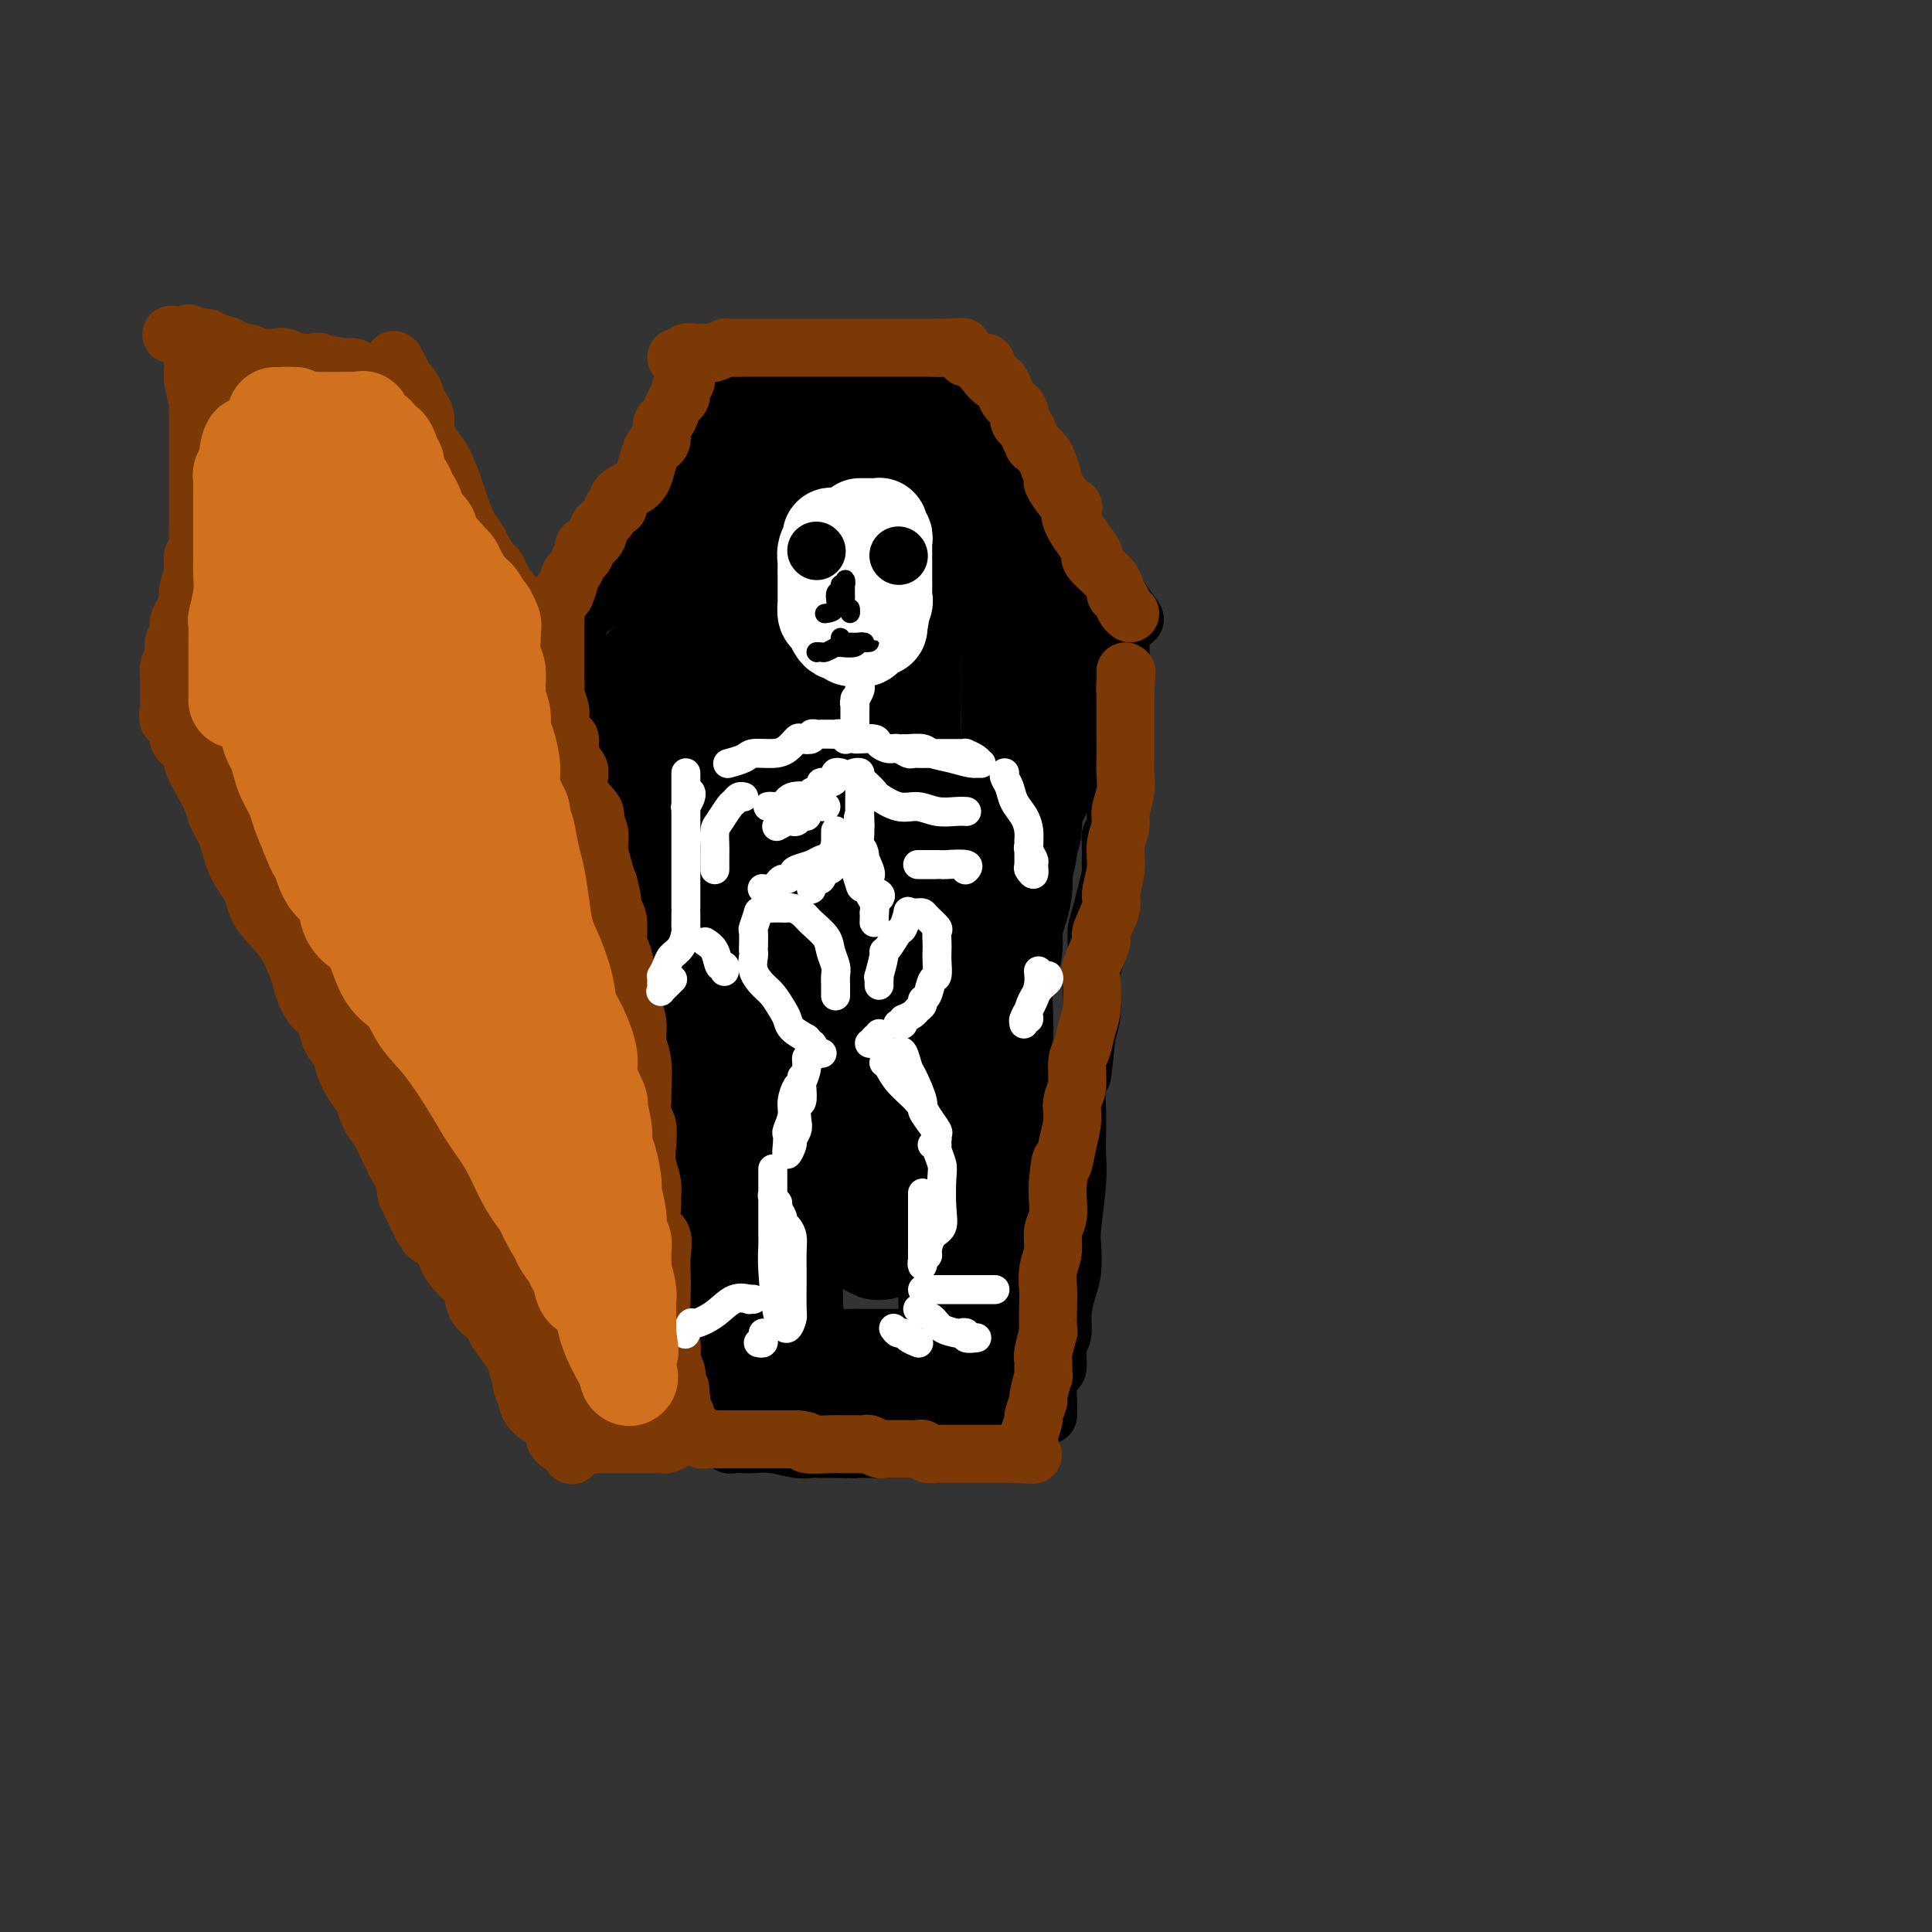 <svg viewBox='0 0 400 400' version='1.1' xmlns='http://www.w3.org/2000/svg' xmlns:xlink='http://www.w3.org/1999/xlink'><rect x="0" y="0" width="400" height="400" fill="#333333" stroke="none"/><g fill='none' stroke='rgb(0,0,0)' stroke-width='12' stroke-linecap='round' stroke-linejoin='round'><path d='M148,79c-0.016,-0.000 -0.032,-0.001 1,0c1.032,0.001 3.113,0.003 5,0c1.887,-0.003 3.581,-0.011 6,0c2.419,0.011 5.564,0.041 9,0c3.436,-0.041 7.164,-0.155 10,0c2.836,0.155 4.781,0.578 7,1c2.219,0.422 4.713,0.845 6,1c1.287,0.155 1.368,0.044 1,0c-0.368,-0.044 -1.184,-0.022 -2,0'/><path d='M191,81c6.295,0.309 0.533,0.083 -2,0c-2.533,-0.083 -1.835,-0.022 -3,0c-1.165,0.022 -4.192,0.006 -6,0c-1.808,-0.006 -2.397,-0.002 -3,0c-0.603,0.002 -1.220,0.000 -2,0c-0.780,-0.000 -1.723,-0.000 -2,0c-0.277,0.000 0.111,0.000 0,0c-0.111,-0.000 -0.723,-0.000 -1,0c-0.277,0.000 -0.220,0.000 -1,0c-0.780,-0.000 -2.398,-0.000 -3,0c-0.602,0.000 -0.188,0.001 -1,0c-0.812,-0.001 -2.851,-0.004 -4,0c-1.149,0.004 -1.408,0.015 -2,0c-0.592,-0.015 -1.516,-0.057 -2,0c-0.484,0.057 -0.528,0.211 -1,0c-0.472,-0.211 -1.373,-0.789 -2,-1c-0.627,-0.211 -0.979,-0.056 -1,0c-0.021,0.056 0.289,0.011 0,0c-0.289,-0.011 -1.177,0.011 -2,0c-0.823,-0.011 -1.583,-0.055 -2,0c-0.417,0.055 -0.493,0.211 -1,0c-0.507,-0.211 -1.444,-0.788 -2,-1c-0.556,-0.212 -0.730,-0.061 -1,0c-0.270,0.061 -0.635,0.030 -1,0'/><path d='M146,79c-6.914,-0.287 -1.698,-0.005 0,0c1.698,0.005 -0.123,-0.266 -1,0c-0.877,0.266 -0.810,1.071 -1,2c-0.190,0.929 -0.637,1.982 -1,3c-0.363,1.018 -0.642,2.001 -1,3c-0.358,0.999 -0.795,2.013 -1,3c-0.205,0.987 -0.177,1.946 -1,3c-0.823,1.054 -2.496,2.201 -3,3c-0.504,0.799 0.161,1.249 0,2c-0.161,0.751 -1.147,1.804 -2,3c-0.853,1.196 -1.573,2.537 -2,4c-0.427,1.463 -0.560,3.050 -1,4c-0.440,0.950 -1.188,1.265 -2,2c-0.812,0.735 -1.689,1.890 -2,3c-0.311,1.110 -0.055,2.174 0,3c0.055,0.826 -0.089,1.414 -1,2c-0.911,0.586 -2.588,1.172 -3,2c-0.412,0.828 0.439,1.900 0,3c-0.439,1.100 -2.170,2.228 -3,3c-0.830,0.772 -0.758,1.186 -1,2c-0.242,0.814 -0.796,2.027 -1,3c-0.204,0.973 -0.058,1.707 0,2c0.058,0.293 0.029,0.147 0,0'/><path d='M160,78c0.300,-0.000 0.600,-0.000 1,0c0.400,0.000 0.900,0.000 2,0c1.100,-0.000 2.799,-0.000 4,0c1.201,0.000 1.904,0.000 3,0c1.096,-0.000 2.586,-0.000 3,0c0.414,0.000 -0.248,0.000 0,0c0.248,-0.000 1.406,-0.000 2,0c0.594,0.000 0.626,0.000 1,0c0.374,-0.000 1.092,-0.000 1,0c-0.092,0.000 -0.993,0.000 0,0c0.993,-0.000 3.880,-0.001 5,0c1.120,0.001 0.472,0.004 1,0c0.528,-0.004 2.232,-0.015 4,0c1.768,0.015 3.601,0.057 4,0c0.399,-0.057 -0.636,-0.211 0,0c0.636,0.211 2.944,0.789 4,1c1.056,0.211 0.860,0.057 1,0c0.140,-0.057 0.615,-0.015 1,0c0.385,0.015 0.682,0.004 1,0c0.318,-0.004 0.659,-0.002 1,0'/><path d='M199,79c6.273,0.173 2.454,0.106 1,0c-1.454,-0.106 -0.544,-0.252 0,0c0.544,0.252 0.722,0.901 1,1c0.278,0.099 0.655,-0.351 1,0c0.345,0.351 0.659,1.505 1,2c0.341,0.495 0.711,0.333 1,1c0.289,0.667 0.497,2.164 1,3c0.503,0.836 1.299,1.012 2,2c0.701,0.988 1.305,2.788 2,4c0.695,1.212 1.482,1.837 2,3c0.518,1.163 0.769,2.865 1,4c0.231,1.135 0.442,1.704 1,2c0.558,0.296 1.461,0.319 2,1c0.539,0.681 0.712,2.021 1,3c0.288,0.979 0.690,1.597 1,2c0.310,0.403 0.529,0.592 1,1c0.471,0.408 1.196,1.034 2,2c0.804,0.966 1.688,2.271 2,3c0.312,0.729 0.051,0.880 0,1c-0.051,0.120 0.109,0.208 1,1c0.891,0.792 2.515,2.289 3,3c0.485,0.711 -0.168,0.638 0,1c0.168,0.362 1.159,1.159 2,2c0.841,0.841 1.534,1.726 2,2c0.466,0.274 0.705,-0.065 1,0c0.295,0.065 0.648,0.532 1,1'/><path d='M232,124c5.333,7.357 2.167,3.250 1,2c-1.167,-1.250 -0.333,0.357 0,1c0.333,0.643 0.167,0.321 0,0'/><path d='M233,127c0.113,0.334 0.226,0.668 0,1c-0.226,0.332 -0.793,0.660 -1,1c-0.207,0.340 -0.056,0.690 0,1c0.056,0.310 0.015,0.578 0,1c-0.015,0.422 -0.004,0.997 0,2c0.004,1.003 0.002,2.435 0,3c-0.002,0.565 -0.004,0.263 0,1c0.004,0.737 0.015,2.513 0,4c-0.015,1.487 -0.057,2.686 0,4c0.057,1.314 0.211,2.743 0,4c-0.211,1.257 -0.789,2.343 -1,4c-0.211,1.657 -0.057,3.886 0,5c0.057,1.114 0.016,1.113 0,2c-0.016,0.887 -0.008,2.661 0,4c0.008,1.339 0.016,2.242 0,3c-0.016,0.758 -0.057,1.372 0,2c0.057,0.628 0.213,1.271 0,2c-0.213,0.729 -0.796,1.543 -1,2c-0.204,0.457 -0.031,0.558 0,2c0.031,1.442 -0.082,4.227 0,5c0.082,0.773 0.358,-0.464 0,1c-0.358,1.464 -1.350,5.629 -2,8c-0.650,2.371 -0.958,2.948 -1,4c-0.042,1.052 0.182,2.577 0,4c-0.182,1.423 -0.770,2.742 -1,4c-0.230,1.258 -0.100,2.454 0,4c0.100,1.546 0.172,3.442 0,5c-0.172,1.558 -0.586,2.779 -1,4'/><path d='M225,214c-1.403,14.367 -0.912,6.785 -1,5c-0.088,-1.785 -0.755,2.226 -1,5c-0.245,2.774 -0.069,4.312 0,6c0.069,1.688 0.033,3.527 0,5c-0.033,1.473 -0.061,2.578 0,4c0.061,1.422 0.210,3.159 0,6c-0.210,2.841 -0.778,6.787 -1,9c-0.222,2.213 -0.097,2.693 0,4c0.097,1.307 0.166,3.440 0,5c-0.166,1.560 -0.565,2.548 -1,4c-0.435,1.452 -0.904,3.367 -1,5c-0.096,1.633 0.181,2.982 0,4c-0.181,1.018 -0.819,1.704 -1,3c-0.181,1.296 0.095,3.201 0,4c-0.095,0.799 -0.561,0.491 -1,1c-0.439,0.509 -0.850,1.835 -1,3c-0.150,1.165 -0.040,2.168 0,3c0.040,0.832 0.011,1.493 0,2c-0.011,0.507 -0.003,0.859 0,1c0.003,0.141 0.002,0.070 0,0'/><path d='M118,129c-0.001,0.236 -0.001,0.472 0,1c0.001,0.528 0.004,1.350 0,3c-0.004,1.650 -0.014,4.130 0,5c0.014,0.870 0.053,0.129 0,2c-0.053,1.871 -0.198,6.353 0,9c0.198,2.647 0.739,3.458 1,5c0.261,1.542 0.243,3.816 1,6c0.757,2.184 2.289,4.277 3,7c0.711,2.723 0.600,6.075 1,9c0.400,2.925 1.312,5.424 2,8c0.688,2.576 1.154,5.231 2,8c0.846,2.769 2.072,5.654 3,8c0.928,2.346 1.558,4.154 2,6c0.442,1.846 0.696,3.732 1,5c0.304,1.268 0.659,1.919 1,4c0.341,2.081 0.669,5.593 1,8c0.331,2.407 0.666,3.710 1,5c0.334,1.290 0.668,2.568 1,4c0.332,1.432 0.664,3.018 1,5c0.336,1.982 0.676,4.358 1,6c0.324,1.642 0.630,2.548 1,4c0.370,1.452 0.802,3.448 1,5c0.198,1.552 0.161,2.660 0,4c-0.161,1.340 -0.445,2.912 0,4c0.445,1.088 1.621,1.693 2,3c0.379,1.307 -0.038,3.316 0,5c0.038,1.684 0.532,3.042 1,4c0.468,0.958 0.909,1.514 1,2c0.091,0.486 -0.168,0.900 0,2c0.168,1.100 0.762,2.886 1,4c0.238,1.114 0.119,1.557 0,2'/><path d='M147,282c1.813,10.534 0.346,3.369 0,1c-0.346,-2.369 0.429,0.058 1,2c0.571,1.942 0.936,3.398 1,4c0.064,0.602 -0.175,0.350 0,1c0.175,0.650 0.765,2.203 1,3c0.235,0.797 0.116,0.840 0,1c-0.116,0.160 -0.228,0.439 0,1c0.228,0.561 0.795,1.404 1,2c0.205,0.596 0.047,0.944 0,1c-0.047,0.056 0.016,-0.181 0,0c-0.016,0.181 -0.113,0.780 0,1c0.113,0.220 0.435,0.063 1,0c0.565,-0.063 1.373,-0.031 2,0c0.627,0.031 1.074,0.061 2,0c0.926,-0.061 2.332,-0.212 4,0c1.668,0.212 3.600,0.789 5,1c1.400,0.211 2.269,0.057 3,0c0.731,-0.057 1.326,-0.015 2,0c0.674,0.015 1.428,0.004 2,0c0.572,-0.004 0.962,-0.001 1,0c0.038,0.001 -0.275,0.000 0,0c0.275,-0.000 1.137,-0.000 2,0'/><path d='M175,300c3.609,0.155 2.133,0.041 2,0c-0.133,-0.041 1.077,-0.011 2,0c0.923,0.011 1.561,0.003 2,0c0.439,-0.003 0.681,-0.001 1,0c0.319,0.001 0.715,0.000 1,0c0.285,-0.000 0.460,-0.000 1,0c0.540,0.000 1.444,0.000 2,0c0.556,-0.000 0.764,-0.000 1,0c0.236,0.000 0.500,0.000 1,0c0.500,-0.000 1.236,-0.000 2,0c0.764,0.000 1.556,0.000 2,0c0.444,-0.000 0.539,-0.000 1,0c0.461,0.000 1.288,0.000 2,0c0.712,-0.000 1.308,-0.000 2,0c0.692,0.000 1.481,0.000 2,0c0.519,-0.000 0.769,-0.000 1,0c0.231,0.000 0.443,0.000 1,0c0.557,-0.000 1.459,-0.000 2,0c0.541,0.000 0.722,0.000 1,0c0.278,-0.000 0.652,-0.000 1,0c0.348,0.000 0.671,0.000 1,0c0.329,-0.000 0.666,0.000 1,0c0.334,0.000 0.667,0.000 1,0c0.333,0.000 0.667,0.000 1,0c0.333,0.000 0.667,0.000 1,0'/><path d='M210,300c5.833,0.000 2.917,0.000 0,0'/></g>
<g fill='none' stroke='rgb(0,0,0)' stroke-width='28' stroke-linecap='round' stroke-linejoin='round'><path d='M137,140c-0.006,-0.401 -0.013,-0.802 0,0c0.013,0.802 0.045,2.806 0,4c-0.045,1.194 -0.167,1.579 0,3c0.167,1.421 0.623,3.879 1,5c0.377,1.121 0.676,0.904 1,2c0.324,1.096 0.673,3.503 1,5c0.327,1.497 0.631,2.084 1,3c0.369,0.916 0.802,2.161 1,3c0.198,0.839 0.161,1.270 0,3c-0.161,1.730 -0.446,4.757 0,7c0.446,2.243 1.622,3.702 2,5c0.378,1.298 -0.041,2.434 0,4c0.041,1.566 0.541,3.561 1,5c0.459,1.439 0.877,2.320 1,4c0.123,1.680 -0.050,4.158 0,6c0.050,1.842 0.324,3.047 1,4c0.676,0.953 1.755,1.654 2,3c0.245,1.346 -0.343,3.338 0,5c0.343,1.662 1.616,2.996 2,4c0.384,1.004 -0.123,1.678 0,3c0.123,1.322 0.874,3.291 1,5c0.126,1.709 -0.375,3.159 0,4c0.375,0.841 1.625,1.073 2,2c0.375,0.927 -0.123,2.550 0,4c0.123,1.450 0.869,2.727 1,4c0.131,1.273 -0.354,2.541 0,4c0.354,1.459 1.545,3.109 2,4c0.455,0.891 0.174,1.022 0,2c-0.174,0.978 -0.239,2.802 0,4c0.239,1.198 0.783,1.771 1,3c0.217,1.229 0.109,3.115 0,5'/><path d='M158,259c3.703,19.150 2.460,7.527 2,4c-0.460,-3.527 -0.137,1.044 0,3c0.137,1.956 0.088,1.298 0,2c-0.088,0.702 -0.216,2.764 0,4c0.216,1.236 0.776,1.644 1,2c0.224,0.356 0.112,0.658 0,1c-0.112,0.342 -0.223,0.722 0,1c0.223,0.278 0.782,0.452 1,1c0.218,0.548 0.096,1.470 0,2c-0.096,0.530 -0.167,0.668 0,1c0.167,0.332 0.573,0.859 1,1c0.427,0.141 0.875,-0.103 1,0c0.125,0.103 -0.073,0.553 0,1c0.073,0.447 0.417,0.890 1,1c0.583,0.110 1.405,-0.114 2,0c0.595,0.114 0.963,0.566 2,1c1.037,0.434 2.744,0.848 4,1c1.256,0.152 2.062,0.041 3,0c0.938,-0.041 2.007,-0.011 3,0c0.993,0.011 1.909,0.003 3,0c1.091,-0.003 2.357,-0.001 3,0c0.643,0.001 0.662,0.000 1,0c0.338,-0.000 0.994,-0.000 2,0c1.006,0.000 2.364,0.000 3,0c0.636,-0.000 0.552,-0.000 1,0c0.448,0.000 1.428,0.000 2,0c0.572,-0.000 0.735,-0.000 1,0c0.265,0.000 0.633,0.000 1,0'/><path d='M196,285c3.736,-0.132 1.575,-0.461 1,-1c-0.575,-0.539 0.434,-1.288 1,-2c0.566,-0.712 0.687,-1.387 1,-2c0.313,-0.613 0.816,-1.165 1,-2c0.184,-0.835 0.049,-1.952 0,-3c-0.049,-1.048 -0.013,-2.026 0,-3c0.013,-0.974 0.002,-1.945 0,-3c-0.002,-1.055 0.003,-2.196 0,-4c-0.003,-1.804 -0.015,-4.272 0,-6c0.015,-1.728 0.055,-2.715 0,-4c-0.055,-1.285 -0.207,-2.867 0,-4c0.207,-1.133 0.774,-1.818 1,-3c0.226,-1.182 0.112,-2.860 0,-4c-0.112,-1.140 -0.224,-1.742 0,-3c0.224,-1.258 0.782,-3.173 1,-5c0.218,-1.827 0.097,-3.566 0,-5c-0.097,-1.434 -0.170,-2.564 0,-4c0.170,-1.436 0.584,-3.177 1,-5c0.416,-1.823 0.833,-3.726 1,-6c0.167,-2.274 0.082,-4.919 0,-7c-0.082,-2.081 -0.163,-3.599 0,-5c0.163,-1.401 0.569,-2.685 1,-4c0.431,-1.315 0.886,-2.661 1,-4c0.114,-1.339 -0.114,-2.671 0,-4c0.114,-1.329 0.570,-2.657 1,-4c0.430,-1.343 0.833,-2.702 1,-4c0.167,-1.298 0.096,-2.533 0,-3c-0.096,-0.467 -0.218,-0.164 0,-1c0.218,-0.836 0.777,-2.810 1,-4c0.223,-1.190 0.112,-1.595 0,-2'/><path d='M209,174c1.652,-16.585 1.284,-6.047 1,-3c-0.284,3.047 -0.482,-1.396 0,-4c0.482,-2.604 1.646,-3.369 2,-4c0.354,-0.631 -0.101,-1.127 0,-2c0.101,-0.873 0.759,-2.122 1,-3c0.241,-0.878 0.065,-1.385 0,-2c-0.065,-0.615 -0.017,-1.338 0,-2c0.017,-0.662 0.005,-1.263 0,-2c-0.005,-0.737 -0.001,-1.610 0,-2c0.001,-0.390 0.000,-0.296 0,-1c-0.000,-0.704 -0.000,-2.205 0,-3c0.000,-0.795 0.000,-0.885 0,-1c-0.000,-0.115 -0.000,-0.255 0,-1c0.000,-0.745 0.000,-2.094 0,-3c-0.000,-0.906 -0.000,-1.369 0,-2c0.000,-0.631 0.000,-1.430 0,-2c-0.000,-0.570 -0.000,-0.913 0,-1c0.000,-0.087 0.000,0.080 0,0c-0.000,-0.080 -0.000,-0.408 0,-1c0.000,-0.592 0.001,-1.447 0,-2c-0.001,-0.553 -0.002,-0.803 0,-1c0.002,-0.197 0.009,-0.340 0,-1c-0.009,-0.660 -0.035,-1.838 0,-2c0.035,-0.162 0.129,0.691 0,0c-0.129,-0.691 -0.481,-2.927 -1,-4c-0.519,-1.073 -1.203,-0.982 -2,-2c-0.797,-1.018 -1.705,-3.146 -2,-4c-0.295,-0.854 0.024,-0.435 0,-1c-0.024,-0.565 -0.391,-2.114 -1,-3c-0.609,-0.886 -1.460,-1.110 -2,-2c-0.540,-0.890 -0.770,-2.445 -1,-4'/><path d='M204,109c-1.797,-3.472 -1.790,-2.153 -2,-2c-0.210,0.153 -0.636,-0.859 -1,-2c-0.364,-1.141 -0.667,-2.410 -1,-3c-0.333,-0.590 -0.695,-0.501 -1,-1c-0.305,-0.499 -0.553,-1.588 -1,-2c-0.447,-0.412 -1.091,-0.148 -2,0c-0.909,0.148 -2.081,0.179 -3,0c-0.919,-0.179 -1.585,-0.570 -3,-1c-1.415,-0.430 -3.580,-0.900 -5,-1c-1.420,-0.100 -2.096,0.169 -3,0c-0.904,-0.169 -2.035,-0.777 -3,-1c-0.965,-0.223 -1.765,-0.063 -2,0c-0.235,0.063 0.096,0.027 0,0c-0.096,-0.027 -0.620,-0.046 -1,0c-0.380,0.046 -0.616,0.156 -1,0c-0.384,-0.156 -0.917,-0.578 -2,-1c-1.083,-0.422 -2.715,-0.844 -4,-1c-1.285,-0.156 -2.224,-0.044 -3,0c-0.776,0.044 -1.388,0.022 -2,0'/><path d='M164,94c-5.382,-0.773 -1.837,-0.207 -1,0c0.837,0.207 -1.032,0.054 -2,0c-0.968,-0.054 -1.033,-0.011 -1,0c0.033,0.011 0.164,-0.012 0,0c-0.164,0.012 -0.622,0.057 -1,0c-0.378,-0.057 -0.676,-0.217 -1,0c-0.324,0.217 -0.675,0.809 -1,1c-0.325,0.191 -0.623,-0.020 -1,1c-0.377,1.020 -0.833,3.271 -1,5c-0.167,1.729 -0.045,2.935 0,4c0.045,1.065 0.013,1.989 0,4c-0.013,2.011 -0.006,5.110 0,7c0.006,1.890 0.012,2.570 0,4c-0.012,1.430 -0.042,3.611 0,6c0.042,2.389 0.155,4.988 0,8c-0.155,3.012 -0.578,6.438 0,10c0.578,3.562 2.155,7.260 3,11c0.845,3.740 0.956,7.522 2,12c1.044,4.478 3.020,9.653 4,13c0.980,3.347 0.966,4.865 2,9c1.034,4.135 3.118,10.886 4,15c0.882,4.114 0.562,5.591 1,7c0.438,1.409 1.633,2.749 2,4c0.367,1.251 -0.093,2.414 0,3c0.093,0.586 0.741,0.596 1,0c0.259,-0.596 0.130,-1.798 0,-3'/><path d='M174,215c0.085,-0.594 -0.203,-0.579 0,-1c0.203,-0.421 0.897,-1.277 1,-3c0.103,-1.723 -0.386,-4.313 0,-7c0.386,-2.687 1.647,-5.472 2,-8c0.353,-2.528 -0.204,-4.801 0,-8c0.204,-3.199 1.168,-7.326 2,-11c0.832,-3.674 1.533,-6.896 2,-10c0.467,-3.104 0.699,-6.091 1,-9c0.301,-2.909 0.669,-5.740 1,-9c0.331,-3.260 0.625,-6.950 1,-9c0.375,-2.050 0.833,-2.460 1,-4c0.167,-1.540 0.045,-4.210 0,-6c-0.045,-1.790 -0.012,-2.701 0,-3c0.012,-0.299 0.003,0.012 0,0c-0.003,-0.012 -0.001,-0.349 0,0c0.001,0.349 -0.000,1.383 0,3c0.000,1.617 0.002,3.817 0,5c-0.002,1.183 -0.007,1.348 0,3c0.007,1.652 0.026,4.790 0,7c-0.026,2.210 -0.098,3.491 0,8c0.098,4.509 0.366,12.247 0,17c-0.366,4.753 -1.366,6.521 -2,10c-0.634,3.479 -0.902,8.670 -1,13c-0.098,4.330 -0.026,7.800 0,11c0.026,3.200 0.007,6.131 0,9c-0.007,2.869 -0.002,5.677 0,8c0.002,2.323 0.001,4.162 0,6'/><path d='M182,227c-0.464,16.335 -0.124,7.171 0,5c0.124,-2.171 0.033,2.651 0,5c-0.033,2.349 -0.009,2.224 0,3c0.009,0.776 0.002,2.452 0,4c-0.002,1.548 -0.001,2.967 0,4c0.001,1.033 0.001,1.680 0,2c-0.001,0.320 -0.004,0.314 0,1c0.004,0.686 0.014,2.066 0,3c-0.014,0.934 -0.053,1.424 0,1c0.053,-0.424 0.198,-1.761 0,-4c-0.198,-2.239 -0.739,-5.378 -1,-7c-0.261,-1.622 -0.242,-1.726 -1,-5c-0.758,-3.274 -2.294,-9.719 -3,-14c-0.706,-4.281 -0.581,-6.399 -1,-9c-0.419,-2.601 -1.380,-5.684 -2,-9c-0.620,-3.316 -0.898,-6.866 -1,-10c-0.102,-3.134 -0.027,-5.851 0,-9c0.027,-3.149 0.007,-6.728 0,-10c-0.007,-3.272 -0.002,-6.235 0,-9c0.002,-2.765 0.001,-5.331 0,-8c-0.001,-2.669 -0.000,-5.441 0,-8c0.000,-2.559 0.000,-4.904 0,-7c-0.000,-2.096 -0.000,-3.943 0,-6c0.000,-2.057 0.000,-4.325 0,-6c-0.000,-1.675 -0.000,-2.759 0,-4c0.000,-1.241 0.000,-2.640 0,-4c-0.000,-1.360 -0.000,-2.680 0,-4'/><path d='M173,122c-0.001,-12.246 -0.004,-5.361 0,-3c0.004,2.361 0.016,0.199 0,-1c-0.016,-1.199 -0.060,-1.435 0,-2c0.060,-0.565 0.223,-1.458 0,-2c-0.223,-0.542 -0.834,-0.734 -1,-1c-0.166,-0.266 0.111,-0.607 0,-1c-0.111,-0.393 -0.610,-0.837 -1,-1c-0.390,-0.163 -0.671,-0.044 -2,0c-1.329,0.044 -3.707,0.012 -5,0c-1.293,-0.012 -1.500,-0.003 -2,0c-0.500,0.003 -1.293,-0.001 -2,0c-0.707,0.001 -1.329,0.007 -2,0c-0.671,-0.007 -1.390,-0.026 -2,0c-0.610,0.026 -1.110,0.096 -1,0c0.110,-0.096 0.830,-0.359 0,0c-0.830,0.359 -3.211,1.338 -4,2c-0.789,0.662 0.013,1.006 0,1c-0.013,-0.006 -0.841,-0.363 -2,0c-1.159,0.363 -2.650,1.447 -3,2c-0.350,0.553 0.442,0.576 0,1c-0.442,0.424 -2.118,1.248 -3,2c-0.882,0.752 -0.971,1.431 -1,2c-0.029,0.569 0.003,1.029 0,2c-0.003,0.971 -0.039,2.454 0,3c0.039,0.546 0.154,0.156 0,1c-0.154,0.844 -0.577,2.922 -1,5'/><path d='M141,132c-0.310,2.432 -0.086,2.012 0,3c0.086,0.988 0.034,3.383 0,5c-0.034,1.617 -0.049,2.457 0,4c0.049,1.543 0.163,3.789 1,6c0.837,2.211 2.397,4.385 3,7c0.603,2.615 0.248,5.669 1,8c0.752,2.331 2.610,3.938 4,6c1.390,2.062 2.311,4.578 3,7c0.689,2.422 1.145,4.750 2,7c0.855,2.250 2.110,4.420 3,7c0.890,2.580 1.415,5.569 2,8c0.585,2.431 1.228,4.305 2,6c0.772,1.695 1.671,3.211 2,4c0.329,0.789 0.088,0.851 0,1c-0.088,0.149 -0.024,0.386 0,1c0.024,0.614 0.007,1.604 0,2c-0.007,0.396 -0.003,0.198 0,0'/><path d='M164,214c0.000,0.417 0.000,0.833 0,1c0.000,0.167 0.000,0.083 0,0'/></g>
<g fill='none' stroke='rgb(124,56,5)' stroke-width='12' stroke-linecap='round' stroke-linejoin='round'><path d='M140,74c0.353,0.113 0.707,0.227 1,0c0.293,-0.227 0.527,-0.793 1,-1c0.473,-0.207 1.186,-0.054 2,0c0.814,0.054 1.728,0.011 2,0c0.272,-0.011 -0.099,0.011 0,0c0.099,-0.011 0.667,-0.056 1,0c0.333,0.056 0.430,0.211 1,0c0.570,-0.211 1.611,-0.789 2,-1c0.389,-0.211 0.125,-0.057 1,0c0.875,0.057 2.890,0.015 4,0c1.110,-0.015 1.316,-0.004 2,0c0.684,0.004 1.845,0.001 3,0c1.155,-0.001 2.304,-0.000 3,0c0.696,0.000 0.940,0.000 2,0c1.060,-0.000 2.936,-0.000 4,0c1.064,0.000 1.315,0.000 2,0c0.685,-0.000 1.802,-0.000 3,0c1.198,0.000 2.475,0.000 3,0c0.525,-0.000 0.297,-0.000 1,0c0.703,0.000 2.338,0.000 3,0c0.662,-0.000 0.352,-0.000 1,0c0.648,0.000 2.253,0.000 3,0c0.747,-0.000 0.637,-0.000 1,0c0.363,0.000 1.199,0.000 2,0c0.801,-0.000 1.565,-0.000 2,0c0.435,0.000 0.540,0.000 1,0c0.460,-0.000 1.274,-0.000 2,0c0.726,0.000 1.363,0.000 2,0'/><path d='M195,72c8.461,-0.309 2.112,-0.080 0,0c-2.112,0.080 0.012,0.011 1,0c0.988,-0.011 0.838,0.036 1,0c0.162,-0.036 0.635,-0.154 1,0c0.365,0.154 0.621,0.581 1,1c0.379,0.419 0.879,0.829 1,1c0.121,0.171 -0.139,0.102 0,0c0.139,-0.102 0.676,-0.236 1,0c0.324,0.236 0.433,0.842 1,1c0.567,0.158 1.591,-0.131 2,0c0.409,0.131 0.204,0.682 0,1c-0.204,0.318 -0.407,0.403 0,1c0.407,0.597 1.423,1.707 2,2c0.577,0.293 0.714,-0.230 1,0c0.286,0.230 0.720,1.214 1,2c0.280,0.786 0.405,1.376 1,2c0.595,0.624 1.660,1.283 2,2c0.340,0.717 -0.046,1.490 0,2c0.046,0.510 0.523,0.755 1,1'/><path d='M212,88c1.396,2.335 0.884,1.674 1,2c0.116,0.326 0.858,1.639 1,2c0.142,0.361 -0.317,-0.231 0,0c0.317,0.231 1.411,1.287 2,2c0.589,0.713 0.673,1.085 1,2c0.327,0.915 0.898,2.373 1,3c0.102,0.627 -0.264,0.422 0,1c0.264,0.578 1.157,1.938 2,3c0.843,1.062 1.634,1.825 2,2c0.366,0.175 0.306,-0.238 0,0c-0.306,0.238 -0.860,1.128 0,3c0.860,1.872 3.134,4.725 4,6c0.866,1.275 0.326,0.970 0,1c-0.326,0.030 -0.437,0.393 0,1c0.437,0.607 1.423,1.458 2,2c0.577,0.542 0.746,0.774 1,1c0.254,0.226 0.593,0.445 1,1c0.407,0.555 0.883,1.445 1,2c0.117,0.555 -0.126,0.776 0,1c0.126,0.224 0.621,0.452 1,1c0.379,0.548 0.640,1.417 1,2c0.360,0.583 0.817,0.881 1,1c0.183,0.119 0.091,0.060 0,0'/><path d='M142,76c-0.032,0.212 -0.064,0.423 0,1c0.064,0.577 0.224,1.519 0,2c-0.224,0.481 -0.833,0.500 -1,1c-0.167,0.500 0.109,1.480 0,2c-0.109,0.520 -0.603,0.581 -1,1c-0.397,0.419 -0.698,1.198 -1,2c-0.302,0.802 -0.606,1.628 -1,2c-0.394,0.372 -0.879,0.290 -1,1c-0.121,0.710 0.123,2.210 0,3c-0.123,0.790 -0.612,0.869 -1,1c-0.388,0.131 -0.676,0.314 -1,1c-0.324,0.686 -0.685,1.877 -1,3c-0.315,1.123 -0.585,2.180 -1,3c-0.415,0.820 -0.974,1.402 -2,2c-1.026,0.598 -2.517,1.211 -3,2c-0.483,0.789 0.043,1.754 0,2c-0.043,0.246 -0.654,-0.229 -1,0c-0.346,0.229 -0.426,1.160 -1,2c-0.574,0.840 -1.643,1.587 -2,2c-0.357,0.413 -0.004,0.492 0,1c0.004,0.508 -0.342,1.444 -1,2c-0.658,0.556 -1.629,0.730 -2,1c-0.371,0.270 -0.142,0.636 0,1c0.142,0.364 0.196,0.726 0,1c-0.196,0.274 -0.644,0.460 -1,1c-0.356,0.540 -0.621,1.433 -1,2c-0.379,0.567 -0.871,0.806 -1,1c-0.129,0.194 0.106,0.341 0,1c-0.106,0.659 -0.553,1.829 -1,3'/><path d='M117,123c-2.718,3.697 -1.513,0.941 -1,0c0.513,-0.941 0.334,-0.067 0,1c-0.334,1.067 -0.821,2.328 -1,3c-0.179,0.672 -0.048,0.756 0,1c0.048,0.244 0.013,0.646 0,1c-0.013,0.354 -0.003,0.658 0,1c0.003,0.342 0.001,0.723 0,1c-0.001,0.277 -0.000,0.450 0,1c0.000,0.550 -0.000,1.475 0,2c0.000,0.525 0.000,0.649 0,1c-0.000,0.351 -0.001,0.928 0,2c0.001,1.072 0.004,2.637 0,3c-0.004,0.363 -0.016,-0.476 0,0c0.016,0.476 0.060,2.268 0,3c-0.060,0.732 -0.222,0.405 0,1c0.222,0.595 0.829,2.112 1,3c0.171,0.888 -0.095,1.148 0,2c0.095,0.852 0.552,2.296 1,3c0.448,0.704 0.887,0.670 1,1c0.113,0.330 -0.102,1.026 0,2c0.102,0.974 0.520,2.225 1,3c0.480,0.775 1.022,1.074 1,2c-0.022,0.926 -0.608,2.480 0,4c0.608,1.520 2.411,3.006 3,4c0.589,0.994 -0.035,1.494 0,2c0.035,0.506 0.730,1.017 1,2c0.270,0.983 0.113,2.439 0,3c-0.113,0.561 -0.184,0.228 0,1c0.184,0.772 0.624,2.649 1,4c0.376,1.351 0.688,2.175 1,3'/><path d='M126,183c1.658,6.493 0.304,2.724 0,2c-0.304,-0.724 0.443,1.596 1,3c0.557,1.404 0.922,1.891 1,3c0.078,1.109 -0.133,2.841 0,4c0.133,1.159 0.609,1.745 1,3c0.391,1.255 0.697,3.179 1,5c0.303,1.821 0.603,3.539 1,5c0.397,1.461 0.891,2.666 1,4c0.109,1.334 -0.168,2.798 0,4c0.168,1.202 0.781,2.140 1,4c0.219,1.860 0.045,4.640 0,6c-0.045,1.360 0.039,1.301 0,2c-0.039,0.699 -0.203,2.157 0,3c0.203,0.843 0.772,1.069 1,2c0.228,0.931 0.114,2.565 0,4c-0.114,1.435 -0.229,2.672 0,4c0.229,1.328 0.801,2.749 1,4c0.199,1.251 0.025,2.333 0,3c-0.025,0.667 0.098,0.919 0,2c-0.098,1.081 -0.418,2.992 0,4c0.418,1.008 1.575,1.115 2,2c0.425,0.885 0.117,2.548 0,4c-0.117,1.452 -0.042,2.691 0,4c0.042,1.309 0.050,2.687 0,4c-0.050,1.313 -0.158,2.560 0,4c0.158,1.440 0.582,3.071 1,4c0.418,0.929 0.830,1.155 1,2c0.170,0.845 0.097,2.309 0,3c-0.097,0.691 -0.218,0.609 0,1c0.218,0.391 0.777,1.255 1,2c0.223,0.745 0.112,1.373 0,2'/><path d='M140,286c2.388,16.561 1.358,6.465 1,3c-0.358,-3.465 -0.043,-0.298 0,1c0.043,1.298 -0.184,0.729 0,1c0.184,0.271 0.781,1.383 1,2c0.219,0.617 0.062,0.740 0,1c-0.062,0.260 -0.027,0.657 0,1c0.027,0.343 0.048,0.632 0,1c-0.048,0.368 -0.165,0.817 0,1c0.165,0.183 0.610,0.102 1,0c0.390,-0.102 0.724,-0.223 1,0c0.276,0.223 0.494,0.792 1,1c0.506,0.208 1.301,0.056 2,0c0.699,-0.056 1.301,-0.015 2,0c0.699,0.015 1.495,0.004 2,0c0.505,-0.004 0.719,-0.001 1,0c0.281,0.001 0.629,0.000 1,0c0.371,-0.000 0.763,-0.000 1,0c0.237,0.000 0.318,0.000 1,0c0.682,-0.000 1.965,-0.000 3,0c1.035,0.000 1.821,0.000 2,0c0.179,-0.000 -0.251,-0.000 0,0c0.251,0.000 1.183,0.000 2,0c0.817,-0.000 1.519,-0.000 2,0c0.481,0.000 0.740,0.000 1,0'/><path d='M165,298c3.265,0.227 1.428,0.793 2,1c0.572,0.207 3.553,0.054 5,0c1.447,-0.054 1.361,-0.011 2,0c0.639,0.011 2.003,-0.011 3,0c0.997,0.011 1.626,0.056 2,0c0.374,-0.056 0.492,-0.211 1,0c0.508,0.211 1.407,0.789 2,1c0.593,0.211 0.880,0.056 1,0c0.120,-0.056 0.072,-0.011 1,0c0.928,0.011 2.830,-0.011 4,0c1.170,0.011 1.608,0.056 2,0c0.392,-0.056 0.739,-0.211 1,0c0.261,0.211 0.436,0.789 1,1c0.564,0.211 1.517,0.057 2,0c0.483,-0.057 0.495,-0.015 1,0c0.505,0.015 1.501,0.004 2,0c0.499,-0.004 0.500,-0.001 1,0c0.500,0.001 1.500,0.000 2,0c0.500,-0.000 0.501,-0.000 1,0c0.499,0.000 1.496,0.000 2,0c0.504,-0.000 0.516,-0.000 1,0c0.484,0.000 1.439,0.000 2,0c0.561,-0.000 0.728,-0.000 1,0c0.272,0.000 0.650,0.000 1,0c0.350,-0.000 0.671,-0.000 1,0c0.329,0.000 0.664,0.000 1,0'/><path d='M210,301c7.123,0.446 2.431,0.059 1,0c-1.431,-0.059 0.400,0.208 1,0c0.600,-0.208 -0.031,-0.890 0,-1c0.031,-0.110 0.725,0.352 1,0c0.275,-0.352 0.130,-1.517 0,-2c-0.130,-0.483 -0.246,-0.283 0,-1c0.246,-0.717 0.854,-2.352 1,-3c0.146,-0.648 -0.171,-0.311 0,-1c0.171,-0.689 0.831,-2.405 1,-3c0.169,-0.595 -0.152,-0.068 0,-1c0.152,-0.932 0.776,-3.323 1,-4c0.224,-0.677 0.046,0.359 0,0c-0.046,-0.359 0.040,-2.113 0,-3c-0.040,-0.887 -0.207,-0.907 0,-2c0.207,-1.093 0.786,-3.257 1,-4c0.214,-0.743 0.061,-0.063 0,-1c-0.061,-0.937 -0.032,-3.490 0,-5c0.032,-1.510 0.065,-1.978 0,-3c-0.065,-1.022 -0.228,-2.598 0,-4c0.228,-1.402 0.846,-2.630 1,-4c0.154,-1.370 -0.154,-2.883 0,-4c0.154,-1.117 0.772,-1.839 1,-3c0.228,-1.161 0.065,-2.760 0,-4c-0.065,-1.240 -0.033,-2.120 0,-3'/><path d='M219,245c0.647,-6.917 0.766,-4.210 1,-4c0.234,0.210 0.584,-2.076 1,-4c0.416,-1.924 0.899,-3.486 1,-5c0.101,-1.514 -0.180,-2.978 0,-4c0.180,-1.022 0.822,-1.600 1,-3c0.178,-1.400 -0.110,-3.622 0,-5c0.110,-1.378 0.616,-1.913 1,-3c0.384,-1.087 0.647,-2.726 1,-4c0.353,-1.274 0.796,-2.183 1,-4c0.204,-1.817 0.168,-4.542 0,-6c-0.168,-1.458 -0.466,-1.648 0,-3c0.466,-1.352 1.698,-3.865 2,-5c0.302,-1.135 -0.327,-0.890 0,-2c0.327,-1.110 1.608,-3.574 2,-5c0.392,-1.426 -0.106,-1.812 0,-3c0.106,-1.188 0.817,-3.177 1,-5c0.183,-1.823 -0.161,-3.478 0,-5c0.161,-1.522 0.828,-2.909 1,-4c0.172,-1.091 -0.150,-1.885 0,-3c0.150,-1.115 0.772,-2.549 1,-4c0.228,-1.451 0.061,-2.918 0,-4c-0.061,-1.082 -0.016,-1.781 0,-3c0.016,-1.219 0.004,-2.960 0,-4c-0.004,-1.040 -0.001,-1.379 0,-2c0.001,-0.621 0.000,-1.525 0,-2c-0.000,-0.475 -0.000,-0.523 0,-1c0.000,-0.477 0.000,-1.385 0,-2c-0.000,-0.615 -0.000,-0.938 0,-1c0.000,-0.062 0.000,0.137 0,0c-0.000,-0.137 -0.000,-0.611 0,-1c0.000,-0.389 0.000,-0.695 0,-1'/><path d='M233,143c0.464,-7.139 0.124,-2.488 0,-1c-0.124,1.488 -0.033,-0.189 0,-1c0.033,-0.811 0.009,-0.757 0,-1c-0.009,-0.243 -0.003,-0.784 0,-1c0.003,-0.216 0.001,-0.108 0,0'/><path d='M111,136c-0.414,0.109 -0.828,0.218 -1,0c-0.172,-0.218 -0.102,-0.763 0,-1c0.102,-0.237 0.235,-0.164 0,-1c-0.235,-0.836 -0.837,-2.579 -1,-3c-0.163,-0.421 0.112,0.480 0,0c-0.112,-0.480 -0.611,-2.339 -1,-3c-0.389,-0.661 -0.666,-0.122 -1,-1c-0.334,-0.878 -0.723,-3.173 -1,-4c-0.277,-0.827 -0.441,-0.185 -1,-1c-0.559,-0.815 -1.515,-3.087 -2,-4c-0.485,-0.913 -0.501,-0.468 -1,-1c-0.499,-0.532 -1.481,-2.040 -2,-3c-0.519,-0.960 -0.576,-1.370 -1,-2c-0.424,-0.630 -1.215,-1.479 -2,-3c-0.785,-1.521 -1.563,-3.713 -2,-5c-0.437,-1.287 -0.532,-1.670 -1,-3c-0.468,-1.330 -1.310,-3.607 -2,-5c-0.690,-1.393 -1.228,-1.902 -2,-3c-0.772,-1.098 -1.779,-2.784 -2,-4c-0.221,-1.216 0.343,-1.962 0,-3c-0.343,-1.038 -1.595,-2.369 -2,-3c-0.405,-0.631 0.035,-0.561 0,-1c-0.035,-0.439 -0.545,-1.386 -1,-2c-0.455,-0.614 -0.853,-0.896 -1,-1c-0.147,-0.104 -0.042,-0.030 0,0c0.042,0.030 0.021,0.015 0,0'/><path d='M84,79c-4.355,-8.819 -1.743,-2.367 -1,0c0.743,2.367 -0.382,0.648 -1,0c-0.618,-0.648 -0.729,-0.225 -1,0c-0.271,0.225 -0.701,0.254 -1,0c-0.299,-0.254 -0.465,-0.790 -1,-1c-0.535,-0.210 -1.438,-0.094 -2,0c-0.562,0.094 -0.783,0.165 -1,0c-0.217,-0.165 -0.429,-0.566 -1,-1c-0.571,-0.434 -1.500,-0.900 -2,-1c-0.500,-0.100 -0.571,0.166 -2,0c-1.429,-0.166 -4.216,-0.763 -5,-1c-0.784,-0.237 0.436,-0.115 0,0c-0.436,0.115 -2.529,0.223 -4,0c-1.471,-0.223 -2.321,-0.777 -3,-1c-0.679,-0.223 -1.188,-0.115 -2,0c-0.812,0.115 -1.927,0.237 -3,0c-1.073,-0.237 -2.105,-0.833 -3,-1c-0.895,-0.167 -1.653,0.095 -2,0c-0.347,-0.095 -0.282,-0.548 -1,-1c-0.718,-0.452 -2.220,-0.905 -3,-1c-0.780,-0.095 -0.840,0.166 -1,0c-0.160,-0.166 -0.421,-0.760 -1,-1c-0.579,-0.240 -1.475,-0.126 -2,0c-0.525,0.126 -0.680,0.265 -1,0c-0.320,-0.265 -0.806,-0.933 -1,-1c-0.194,-0.067 -0.097,0.466 0,1'/><path d='M39,70c-6.945,-1.408 -1.808,-0.428 0,0c1.808,0.428 0.287,0.304 0,1c-0.287,0.696 0.659,2.211 1,3c0.341,0.789 0.077,0.850 0,1c-0.077,0.150 0.032,0.387 0,1c-0.032,0.613 -0.205,1.601 0,3c0.205,1.399 0.787,3.208 1,4c0.213,0.792 0.057,0.565 0,1c-0.057,0.435 -0.015,1.532 0,2c0.015,0.468 0.004,0.308 0,1c-0.004,0.692 -0.001,2.235 0,3c0.001,0.765 0.000,0.752 0,1c-0.000,0.248 -0.000,0.757 0,1c0.000,0.243 0.000,0.220 0,1c-0.000,0.780 -0.000,2.363 0,3c0.000,0.637 0.000,0.328 0,1c-0.000,0.672 0.000,2.324 0,3c-0.000,0.676 -0.000,0.375 0,1c0.000,0.625 0.000,2.175 0,3c-0.000,0.825 -0.000,0.924 0,1c0.000,0.076 0.001,0.129 0,1c-0.001,0.871 -0.004,2.561 0,3c0.004,0.439 0.015,-0.374 0,0c-0.015,0.374 -0.056,1.935 0,3c0.056,1.065 0.207,1.633 0,2c-0.207,0.367 -0.774,0.533 -1,1c-0.226,0.467 -0.113,1.233 0,2'/><path d='M40,117c0.214,7.845 0.249,3.956 0,3c-0.249,-0.956 -0.784,1.021 -1,2c-0.216,0.979 -0.115,0.961 0,1c0.115,0.039 0.242,0.137 0,1c-0.242,0.863 -0.853,2.492 -1,3c-0.147,0.508 0.171,-0.106 0,0c-0.171,0.106 -0.831,0.933 -1,2c-0.169,1.067 0.152,2.376 0,3c-0.152,0.624 -0.776,0.565 -1,1c-0.224,0.435 -0.046,1.364 0,2c0.046,0.636 -0.040,0.979 0,1c0.040,0.021 0.207,-0.279 0,0c-0.207,0.279 -0.788,1.138 -1,2c-0.212,0.862 -0.057,1.726 0,2c0.057,0.274 0.015,-0.043 0,0c-0.015,0.043 -0.004,0.444 0,1c0.004,0.556 0.001,1.265 0,2c-0.001,0.735 -0.000,1.496 0,2c0.000,0.504 0.000,0.752 0,1'/><path d='M35,146c-0.616,4.861 0.345,2.512 1,2c0.655,-0.512 1.004,0.813 1,2c-0.004,1.187 -0.362,2.236 0,3c0.362,0.764 1.444,1.243 2,2c0.556,0.757 0.586,1.793 1,3c0.414,1.207 1.212,2.587 2,4c0.788,1.413 1.567,2.859 2,4c0.433,1.141 0.522,1.976 1,3c0.478,1.024 1.346,2.235 2,4c0.654,1.765 1.094,4.082 2,6c0.906,1.918 2.278,3.437 3,5c0.722,1.563 0.796,3.170 2,5c1.204,1.830 3.540,3.881 5,6c1.460,2.119 2.045,4.305 3,6c0.955,1.695 2.281,2.899 4,5c1.719,2.101 3.831,5.100 5,7c1.169,1.900 1.395,2.703 2,4c0.605,1.297 1.590,3.088 3,5c1.410,1.912 3.246,3.944 4,5c0.754,1.056 0.425,1.135 1,2c0.575,0.865 2.055,2.516 3,4c0.945,1.484 1.355,2.800 2,4c0.645,1.200 1.524,2.286 2,3c0.476,0.714 0.549,1.058 1,2c0.451,0.942 1.279,2.481 2,4c0.721,1.519 1.335,3.018 2,4c0.665,0.982 1.383,1.445 2,3c0.617,1.555 1.135,4.200 2,6c0.865,1.800 2.079,2.754 3,4c0.921,1.246 1.549,2.785 2,4c0.451,1.215 0.726,2.108 1,3'/><path d='M103,270c3.644,6.549 3.253,4.422 3,4c-0.253,-0.422 -0.369,0.860 0,2c0.369,1.140 1.224,2.138 2,3c0.776,0.862 1.475,1.589 2,2c0.525,0.411 0.877,0.505 1,1c0.123,0.495 0.017,1.392 0,2c-0.017,0.608 0.056,0.927 0,1c-0.056,0.073 -0.239,-0.100 0,0c0.239,0.100 0.900,0.474 1,1c0.100,0.526 -0.362,1.205 0,2c0.362,0.795 1.547,1.705 2,2c0.453,0.295 0.174,-0.027 0,0c-0.174,0.027 -0.243,0.401 0,1c0.243,0.599 0.797,1.421 1,2c0.203,0.579 0.054,0.915 0,1c-0.054,0.085 -0.014,-0.082 0,0c0.014,0.082 0.003,0.413 0,1c-0.003,0.587 0.002,1.429 0,2c-0.002,0.571 -0.012,0.871 0,1c0.012,0.129 0.044,0.086 0,0c-0.044,-0.086 -0.166,-0.215 0,0c0.166,0.215 0.619,0.776 1,1c0.381,0.224 0.691,0.112 1,0'/><path d='M117,299c2.346,4.486 1.212,1.202 1,0c-0.212,-1.202 0.500,-0.322 1,0c0.500,0.322 0.789,0.086 1,0c0.211,-0.086 0.343,-0.023 1,0c0.657,0.023 1.838,0.006 3,0c1.162,-0.006 2.304,-0.002 3,0c0.696,0.002 0.946,0.000 1,0c0.054,-0.000 -0.087,-0.000 0,0c0.087,0.000 0.401,0.000 1,0c0.599,-0.000 1.484,-0.000 2,0c0.516,0.000 0.662,-0.000 1,0c0.338,0.000 0.869,0.000 1,0c0.131,-0.000 -0.137,-0.000 0,0c0.137,0.000 0.680,0.001 1,0c0.320,-0.001 0.417,-0.003 1,0c0.583,0.003 1.651,0.012 2,0c0.349,-0.012 -0.020,-0.044 0,0c0.020,0.044 0.428,0.166 1,0c0.572,-0.166 1.306,-0.619 2,-1c0.694,-0.381 1.347,-0.691 2,-1'/><path d='M142,297c4.333,-0.311 2.667,-0.089 2,0c-0.667,0.089 -0.333,0.044 0,0'/></g>
<g fill='none' stroke='rgb(255,255,255)' stroke-width='20' stroke-linecap='round' stroke-linejoin='round'><path d='M173,111c-0.453,-0.068 -0.906,-0.135 -1,0c-0.094,0.135 0.171,0.473 0,1c-0.171,0.527 -0.778,1.244 -1,2c-0.222,0.756 -0.060,1.550 0,2c0.060,0.450 0.016,0.554 0,1c-0.016,0.446 -0.004,1.233 0,2c0.004,0.767 0.001,1.514 0,2c-0.001,0.486 -0.001,0.712 0,1c0.001,0.288 0.003,0.640 0,1c-0.003,0.360 -0.012,0.730 0,1c0.012,0.270 0.045,0.441 0,1c-0.045,0.559 -0.167,1.508 0,2c0.167,0.492 0.622,0.528 1,1c0.378,0.472 0.679,1.381 1,2c0.321,0.619 0.664,0.950 1,1c0.336,0.050 0.666,-0.181 1,0c0.334,0.181 0.670,0.773 1,1c0.330,0.227 0.652,0.091 1,0c0.348,-0.091 0.720,-0.135 1,0c0.280,0.135 0.467,0.448 1,0c0.533,-0.448 1.413,-1.659 2,-2c0.587,-0.341 0.882,0.188 1,0c0.118,-0.188 0.059,-1.094 0,-2'/><path d='M182,128c0.868,-0.740 0.036,-0.591 0,-1c-0.036,-0.409 0.722,-1.376 1,-2c0.278,-0.624 0.074,-0.906 0,-1c-0.074,-0.094 -0.020,0.000 0,-1c0.020,-1.000 0.005,-3.094 0,-4c-0.005,-0.906 -0.001,-0.624 0,-1c0.001,-0.376 0.000,-1.410 0,-2c-0.000,-0.590 0.001,-0.735 0,-1c-0.001,-0.265 -0.004,-0.648 0,-1c0.004,-0.352 0.015,-0.672 0,-1c-0.015,-0.328 -0.056,-0.662 0,-1c0.056,-0.338 0.208,-0.679 0,-1c-0.208,-0.321 -0.777,-0.622 -1,-1c-0.223,-0.378 -0.101,-0.833 0,-1c0.101,-0.167 0.181,-0.045 0,0c-0.181,0.045 -0.623,0.012 -1,0c-0.377,-0.012 -0.689,-0.003 -1,0c-0.311,0.003 -0.622,0.001 -1,0c-0.378,-0.001 -0.822,-0.000 -1,0c-0.178,0.000 -0.089,0.000 0,0'/></g>
<g fill='none' stroke='rgb(255,255,255)' stroke-width='6' stroke-linecap='round' stroke-linejoin='round'><path d='M178,142c0.113,0.220 0.226,0.440 0,1c-0.226,0.560 -0.793,1.460 -1,2c-0.207,0.540 -0.056,0.719 0,1c0.056,0.281 0.015,0.665 0,1c-0.015,0.335 -0.004,0.619 0,1c0.004,0.381 0.001,0.857 0,1c-0.001,0.143 -0.000,-0.046 0,0c0.000,0.046 0.000,0.327 0,1c-0.000,0.673 -0.000,1.738 0,2c0.000,0.262 0.000,-0.280 0,-1c-0.000,-0.720 -0.000,-1.618 0,-2c0.000,-0.382 0.000,-0.247 0,-1c-0.000,-0.753 -0.000,-2.395 0,-3c0.000,-0.605 0.000,-0.173 0,0c-0.000,0.173 -0.000,0.086 0,0'/><path d='M151,158c-0.306,0.082 -0.612,0.164 0,0c0.612,-0.164 2.143,-0.573 3,-1c0.857,-0.427 1.040,-0.871 2,-1c0.960,-0.129 2.696,0.058 4,0c1.304,-0.058 2.177,-0.359 3,-1c0.823,-0.641 1.597,-1.622 2,-2c0.403,-0.378 0.437,-0.154 1,0c0.563,0.154 1.656,0.237 2,0c0.344,-0.237 -0.063,-0.796 0,-1c0.063,-0.204 0.594,-0.054 1,0c0.406,0.054 0.686,0.014 1,0c0.314,-0.014 0.662,0.000 1,0c0.338,-0.000 0.665,-0.014 1,0c0.335,0.014 0.678,0.056 1,0c0.322,-0.056 0.622,-0.211 1,0c0.378,0.211 0.832,0.788 1,1c0.168,0.212 0.048,0.061 0,0c-0.048,-0.061 -0.024,-0.030 0,0'/><path d='M177,153c0.100,0.022 0.201,0.043 1,0c0.799,-0.043 2.298,-0.151 3,0c0.702,0.151 0.608,0.562 1,1c0.392,0.438 1.270,0.902 2,1c0.730,0.098 1.312,-0.170 2,0c0.688,0.170 1.482,0.778 2,1c0.518,0.222 0.761,0.060 1,0c0.239,-0.060 0.473,-0.016 1,0c0.527,0.016 1.347,0.004 2,0c0.653,-0.004 1.140,-0.002 2,0c0.860,0.002 2.093,0.003 3,0c0.907,-0.003 1.486,-0.011 2,0c0.514,0.011 0.962,0.041 1,0c0.038,-0.041 -0.334,-0.154 0,0c0.334,0.154 1.374,0.574 2,1c0.626,0.426 0.837,0.857 1,1c0.163,0.143 0.277,-0.004 0,0c-0.277,0.004 -0.946,0.159 -2,0c-1.054,-0.159 -2.493,-0.631 -4,-1c-1.507,-0.369 -3.083,-0.635 -4,-1c-0.917,-0.365 -1.174,-0.830 -2,-1c-0.826,-0.170 -2.223,-0.046 -3,0c-0.777,0.046 -0.936,0.013 -1,0c-0.064,-0.013 -0.032,-0.007 0,0'/><path d='M174,160c-0.436,-0.081 -0.871,-0.162 -1,0c-0.129,0.162 0.049,0.568 0,1c-0.049,0.432 -0.326,0.889 -1,1c-0.674,0.111 -1.747,-0.125 -2,0c-0.253,0.125 0.312,0.612 0,1c-0.312,0.388 -1.502,0.678 -2,1c-0.498,0.322 -0.304,0.675 -1,1c-0.696,0.325 -2.282,0.623 -3,1c-0.718,0.377 -0.569,0.832 -1,1c-0.431,0.168 -1.444,0.047 -2,0c-0.556,-0.047 -0.657,-0.020 -1,0c-0.343,0.020 -0.928,0.034 -1,0c-0.072,-0.034 0.370,-0.114 1,0c0.630,0.114 1.447,0.422 2,0c0.553,-0.422 0.841,-1.575 2,-2c1.159,-0.425 3.188,-0.121 4,0c0.812,0.121 0.406,0.061 0,0'/><path d='M177,160c-0.117,0.026 -0.234,0.053 0,0c0.234,-0.053 0.820,-0.184 1,0c0.180,0.184 -0.045,0.684 0,1c0.045,0.316 0.360,0.448 1,1c0.640,0.552 1.605,1.525 2,2c0.395,0.475 0.220,0.453 1,1c0.780,0.547 2.514,1.663 4,2c1.486,0.337 2.724,-0.106 4,0c1.276,0.106 2.589,0.760 4,1c1.411,0.240 2.918,0.065 4,0c1.082,-0.065 1.738,-0.018 2,0c0.262,0.018 0.131,0.009 0,0'/><path d='M178,160c0.000,0.230 0.001,0.460 0,1c-0.001,0.540 -0.002,1.391 0,2c0.002,0.609 0.008,0.976 0,2c-0.008,1.024 -0.030,2.706 0,4c0.030,1.294 0.112,2.199 0,3c-0.112,0.801 -0.419,1.498 0,3c0.419,1.502 1.562,3.808 2,5c0.438,1.192 0.170,1.270 0,2c-0.170,0.730 -0.242,2.113 0,3c0.242,0.887 0.797,1.280 1,2c0.203,0.720 0.055,1.768 0,2c-0.055,0.232 -0.017,-0.351 0,0c0.017,0.351 0.015,1.636 0,2c-0.015,0.364 -0.041,-0.193 0,-1c0.041,-0.807 0.151,-1.865 0,-3c-0.151,-1.135 -0.562,-2.348 -1,-3c-0.438,-0.652 -0.902,-0.742 -1,-2c-0.098,-1.258 0.170,-3.682 0,-5c-0.170,-1.318 -0.777,-1.528 -1,-2c-0.223,-0.472 -0.060,-1.204 0,-2c0.060,-0.796 0.017,-1.656 0,-2c-0.017,-0.344 -0.009,-0.172 0,0'/><path d='M178,171c-0.500,-3.000 -0.250,-1.500 0,0'/><path d='M171,167c-0.228,0.022 -0.456,0.043 -1,0c-0.544,-0.043 -1.402,-0.151 -2,0c-0.598,0.151 -0.934,0.563 -1,1c-0.066,0.437 0.138,0.901 0,1c-0.138,0.099 -0.619,-0.166 -1,0c-0.381,0.166 -0.663,0.763 -1,1c-0.337,0.237 -0.730,0.115 -1,0c-0.270,-0.115 -0.419,-0.223 -1,0c-0.581,0.223 -1.595,0.778 -2,1c-0.405,0.222 -0.203,0.111 0,0'/><path d='M173,206c-0.002,0.177 -0.004,0.354 0,0c0.004,-0.354 0.014,-1.238 0,-2c-0.014,-0.762 -0.052,-1.401 0,-2c0.052,-0.599 0.194,-1.158 0,-2c-0.194,-0.842 -0.724,-1.967 -1,-3c-0.276,-1.033 -0.298,-1.976 -1,-3c-0.702,-1.024 -2.085,-2.131 -3,-3c-0.915,-0.869 -1.362,-1.501 -2,-2c-0.638,-0.499 -1.466,-0.865 -2,-1c-0.534,-0.135 -0.773,-0.037 -1,0c-0.227,0.037 -0.443,0.015 -1,0c-0.557,-0.015 -1.455,-0.021 -2,0c-0.545,0.021 -0.738,0.069 -1,0c-0.262,-0.069 -0.592,-0.256 -1,0c-0.408,0.256 -0.894,0.955 -1,1c-0.106,0.045 0.168,-0.563 0,0c-0.168,0.563 -0.777,2.296 -1,3c-0.223,0.704 -0.061,0.379 0,1c0.061,0.621 0.022,2.187 0,3c-0.022,0.813 -0.028,0.874 0,1c0.028,0.126 0.091,0.317 0,1c-0.091,0.683 -0.336,1.860 0,3c0.336,1.140 1.254,2.245 2,3c0.746,0.755 1.319,1.161 2,2c0.681,0.839 1.471,2.112 2,3c0.529,0.888 0.796,1.393 1,2c0.204,0.607 0.344,1.316 1,2c0.656,0.684 1.828,1.342 3,2'/><path d='M167,215c1.960,2.348 1.360,1.217 1,1c-0.360,-0.217 -0.482,0.480 0,1c0.482,0.520 1.566,0.863 2,1c0.434,0.137 0.217,0.069 0,0'/><path d='M182,204c-0.008,-0.279 -0.017,-0.558 0,-1c0.017,-0.442 0.059,-1.047 0,-1c-0.059,0.047 -0.219,0.748 0,0c0.219,-0.748 0.818,-2.943 1,-4c0.182,-1.057 -0.052,-0.974 0,-1c0.052,-0.026 0.391,-0.161 1,-1c0.609,-0.839 1.487,-2.383 2,-3c0.513,-0.617 0.662,-0.309 1,-1c0.338,-0.691 0.864,-2.382 1,-3c0.136,-0.618 -0.120,-0.164 0,0c0.120,0.164 0.614,0.037 1,0c0.386,-0.037 0.664,0.017 1,0c0.336,-0.017 0.731,-0.104 1,0c0.269,0.104 0.412,0.398 1,1c0.588,0.602 1.621,1.511 2,2c0.379,0.489 0.102,0.559 0,1c-0.102,0.441 -0.030,1.254 0,2c0.030,0.746 0.020,1.426 0,2c-0.020,0.574 -0.048,1.043 0,2c0.048,0.957 0.171,2.403 0,3c-0.171,0.597 -0.638,0.345 -1,1c-0.362,0.655 -0.621,2.217 -1,3c-0.379,0.783 -0.878,0.787 -1,1c-0.122,0.213 0.132,0.634 0,1c-0.132,0.366 -0.651,0.675 -1,1c-0.349,0.325 -0.528,0.664 -1,1c-0.472,0.336 -1.236,0.668 -2,1'/><path d='M187,211c-1.022,1.619 -0.078,1.166 0,1c0.078,-0.166 -0.710,-0.045 -1,0c-0.290,0.045 -0.083,0.013 0,0c0.083,-0.013 0.041,-0.006 0,0'/><path d='M182,214c-0.032,0.415 -0.065,0.829 0,1c0.065,0.171 0.227,0.098 0,0c-0.227,-0.098 -0.844,-0.222 -1,0c-0.156,0.222 0.150,0.791 0,1c-0.150,0.209 -0.757,0.060 -1,0c-0.243,-0.060 -0.121,-0.030 0,0'/><path d='M168,219c-0.447,-0.138 -0.894,-0.277 -1,0c-0.106,0.277 0.130,0.969 0,2c-0.130,1.031 -0.627,2.402 -1,3c-0.373,0.598 -0.622,0.422 -1,1c-0.378,0.578 -0.886,1.911 -1,3c-0.114,1.089 0.164,1.933 0,3c-0.164,1.067 -0.772,2.356 -1,3c-0.228,0.644 -0.076,0.644 0,1c0.076,0.356 0.077,1.070 0,2c-0.077,0.930 -0.231,2.077 0,2c0.231,-0.077 0.845,-1.376 1,-2c0.155,-0.624 -0.151,-0.571 0,-1c0.151,-0.429 0.758,-1.341 1,-2c0.242,-0.659 0.117,-1.067 0,-2c-0.117,-0.933 -0.228,-2.393 0,-3c0.228,-0.607 0.793,-0.363 1,-1c0.207,-0.637 0.055,-2.157 0,-3c-0.055,-0.843 -0.015,-1.009 0,-1c0.015,0.009 0.004,0.195 0,0c-0.004,-0.195 -0.001,-0.770 0,-1c0.001,-0.230 0.001,-0.115 0,0'/><path d='M186,218c0.322,-0.317 0.645,-0.634 1,0c0.355,0.634 0.743,2.218 1,3c0.257,0.782 0.384,0.762 1,2c0.616,1.238 1.720,3.734 2,5c0.280,1.266 -0.265,1.303 0,2c0.265,0.697 1.341,2.056 2,3c0.659,0.944 0.902,1.473 1,2c0.098,0.527 0.050,1.051 0,1c-0.050,-0.051 -0.104,-0.677 0,-1c0.104,-0.323 0.365,-0.342 0,-1c-0.365,-0.658 -1.355,-1.956 -2,-3c-0.645,-1.044 -0.943,-1.835 -2,-3c-1.057,-1.165 -2.871,-2.704 -4,-4c-1.129,-1.296 -1.573,-2.349 -2,-3c-0.427,-0.651 -0.836,-0.900 -1,-1c-0.164,-0.100 -0.082,-0.050 0,0'/><path d='M160,242c-0.000,0.232 -0.000,0.463 0,1c0.000,0.537 0.000,1.378 0,2c-0.000,0.622 -0.001,1.024 0,2c0.001,0.976 0.003,2.525 0,4c-0.003,1.475 -0.011,2.874 0,4c0.011,1.126 0.041,1.978 0,3c-0.041,1.022 -0.152,2.213 0,5c0.152,2.787 0.566,7.171 1,9c0.434,1.829 0.887,1.104 1,1c0.113,-0.104 -0.113,0.414 0,1c0.113,0.586 0.566,1.239 1,1c0.434,-0.239 0.848,-1.369 1,-2c0.152,-0.631 0.041,-0.763 0,-2c-0.041,-1.237 -0.014,-3.578 0,-5c0.014,-1.422 0.014,-1.925 0,-3c-0.014,-1.075 -0.041,-2.721 0,-4c0.041,-1.279 0.151,-2.192 0,-3c-0.151,-0.808 -0.561,-1.512 -1,-2c-0.439,-0.488 -0.906,-0.760 -1,-1c-0.094,-0.240 0.185,-0.446 0,-1c-0.185,-0.554 -0.834,-1.455 -1,-2c-0.166,-0.545 0.151,-0.734 0,-1c-0.151,-0.266 -0.772,-0.610 -1,-1c-0.228,-0.390 -0.065,-0.826 0,-1c0.065,-0.174 0.033,-0.087 0,0'/><path d='M193,237c0.453,-0.036 0.905,-0.071 1,0c0.095,0.071 -0.169,0.250 0,1c0.169,0.750 0.771,2.072 1,3c0.229,0.928 0.086,1.460 0,3c-0.086,1.540 -0.113,4.086 0,6c0.113,1.914 0.366,3.195 0,4c-0.366,0.805 -1.352,1.135 -2,2c-0.648,0.865 -0.958,2.264 -1,3c-0.042,0.736 0.185,0.809 0,1c-0.185,0.191 -0.782,0.501 -1,1c-0.218,0.499 -0.059,1.186 0,1c0.059,-0.186 0.016,-1.244 0,-2c-0.016,-0.756 -0.004,-1.211 0,-2c0.004,-0.789 0.001,-1.913 0,-3c-0.001,-1.087 -0.000,-2.137 0,-3c0.000,-0.863 0.000,-1.538 0,-2c-0.000,-0.462 -0.000,-0.712 0,-1c0.000,-0.288 0.000,-0.616 0,-1c-0.000,-0.384 -0.000,-0.824 0,-1c0.000,-0.176 0.000,-0.088 0,0'/><path d='M173,172c-0.002,0.359 -0.003,0.717 0,1c0.003,0.283 0.012,0.490 0,1c-0.012,0.510 -0.045,1.321 0,2c0.045,0.679 0.167,1.224 0,2c-0.167,0.776 -0.623,1.781 -1,2c-0.377,0.219 -0.675,-0.349 -1,0c-0.325,0.349 -0.675,1.614 -1,2c-0.325,0.386 -0.623,-0.107 -1,0c-0.377,0.107 -0.833,0.813 -1,1c-0.167,0.187 -0.045,-0.146 0,0c0.045,0.146 0.012,0.770 0,1c-0.012,0.230 -0.003,0.066 0,0c0.003,-0.066 0.002,-0.033 0,0'/><path d='M173,177c0.219,0.317 0.438,0.634 1,1c0.562,0.366 1.468,0.780 2,1c0.532,0.220 0.689,0.245 1,1c0.311,0.755 0.777,2.241 1,3c0.223,0.759 0.203,0.792 1,1c0.797,0.208 2.409,0.592 3,1c0.591,0.408 0.159,0.841 0,1c-0.159,0.159 -0.045,0.046 0,0c0.045,-0.046 0.023,-0.023 0,0'/><path d='M142,160c-0.000,0.579 -0.000,1.159 0,2c0.000,0.841 0.000,1.944 0,3c-0.000,1.056 -0.000,2.067 0,3c0.000,0.933 0.000,1.789 0,3c-0.000,1.211 -0.000,2.777 0,4c0.000,1.223 0.000,2.103 0,3c-0.000,0.897 -0.000,1.810 0,3c0.000,1.190 0.000,2.657 0,3c-0.000,0.343 -0.000,-0.438 0,0c0.000,0.438 0.000,2.096 0,3c-0.000,0.904 -0.000,1.055 0,1c0.000,-0.055 0.000,-0.314 0,-1c-0.000,-0.686 -0.000,-1.798 0,-3c0.000,-1.202 0.000,-2.495 0,-3c-0.000,-0.505 -0.000,-0.222 0,-1c0.000,-0.778 0.000,-2.615 0,-4c-0.000,-1.385 -0.001,-2.317 0,-3c0.001,-0.683 0.004,-1.118 0,-2c-0.004,-0.882 -0.015,-2.212 0,-3c0.015,-0.788 0.057,-1.034 0,-1c-0.057,0.034 -0.211,0.349 0,0c0.211,-0.349 0.788,-1.363 1,-2c0.212,-0.637 0.061,-0.896 0,-1c-0.061,-0.104 -0.030,-0.052 0,0'/><path d='M208,160c-0.097,0.268 -0.194,0.536 0,1c0.194,0.464 0.679,1.123 1,2c0.321,0.877 0.479,1.973 1,3c0.521,1.027 1.407,1.987 2,3c0.593,1.013 0.895,2.081 1,3c0.105,0.919 0.014,1.689 0,3c-0.014,1.311 0.050,3.162 0,4c-0.050,0.838 -0.213,0.663 0,1c0.213,0.337 0.803,1.188 1,1c0.197,-0.188 0.000,-1.413 0,-2c-0.000,-0.587 0.196,-0.536 0,-1c-0.196,-0.464 -0.785,-1.444 -1,-2c-0.215,-0.556 -0.058,-0.688 0,-1c0.058,-0.312 0.017,-0.803 0,-1c-0.017,-0.197 -0.008,-0.098 0,0'/><path d='M215,201c0.091,0.975 0.182,1.951 0,3c-0.182,1.049 -0.638,2.172 -1,3c-0.362,0.828 -0.629,1.361 -1,2c-0.371,0.639 -0.847,1.383 -1,2c-0.153,0.617 0.017,1.108 0,1c-0.017,-0.108 -0.221,-0.816 0,-1c0.221,-0.184 0.868,0.157 1,0c0.132,-0.157 -0.252,-0.813 0,-2c0.252,-1.187 1.140,-2.906 2,-4c0.860,-1.094 1.693,-1.564 2,-2c0.307,-0.436 0.088,-0.839 0,-1c-0.088,-0.161 -0.044,-0.081 0,0'/><path d='M191,267c0.266,0.000 0.532,0.000 1,0c0.468,0.000 1.137,0.000 2,0c0.863,0.000 1.919,-0.000 3,0c1.081,0.000 2.188,0.000 3,0c0.812,0.000 1.328,0.000 2,0c0.672,0.000 1.500,0.000 2,0c0.500,0.000 0.673,0.000 1,0c0.327,0.000 0.808,0.000 1,0c0.192,0.000 0.096,0.000 0,0'/><path d='M190,271c0.473,0.439 0.946,0.878 1,1c0.054,0.122 -0.312,-0.072 0,0c0.312,0.072 1.303,0.411 2,1c0.697,0.589 1.099,1.430 2,2c0.901,0.570 2.301,0.871 3,1c0.699,0.129 0.695,0.087 1,0c0.305,-0.087 0.917,-0.219 1,0c0.083,0.219 -0.362,0.790 0,1c0.362,0.210 1.532,0.060 2,0c0.468,-0.060 0.234,-0.030 0,0'/><path d='M185,275c0.324,0.445 0.648,0.890 1,1c0.352,0.110 0.734,-0.115 1,0c0.266,0.115 0.418,0.569 1,1c0.582,0.431 1.595,0.837 2,1c0.405,0.163 0.203,0.081 0,0'/><path d='M156,269c-0.489,-0.020 -0.979,-0.039 -1,0c-0.021,0.039 0.426,0.138 0,0c-0.426,-0.138 -1.726,-0.513 -3,0c-1.274,0.513 -2.524,1.913 -4,3c-1.476,1.087 -3.180,1.860 -4,2c-0.820,0.140 -0.756,-0.354 -1,0c-0.244,0.354 -0.797,1.557 -1,2c-0.203,0.443 -0.058,0.127 0,0c0.058,-0.127 0.029,-0.063 0,0'/><path d='M157,278c0.423,0.083 0.845,0.167 1,0c0.155,-0.167 0.042,-0.583 0,-1c-0.042,-0.417 -0.012,-0.833 0,-1c0.012,-0.167 0.006,-0.083 0,0'/><path d='M142,189c0.004,0.742 0.008,1.483 0,2c-0.008,0.517 -0.029,0.809 0,1c0.029,0.191 0.109,0.279 0,1c-0.109,0.721 -0.407,2.073 -1,3c-0.593,0.927 -1.479,1.428 -2,2c-0.521,0.572 -0.676,1.214 -1,2c-0.324,0.786 -0.818,1.716 -1,2c-0.182,0.284 -0.051,-0.080 0,0c0.051,0.080 0.021,0.602 0,1c-0.021,0.398 -0.033,0.670 0,1c0.033,0.330 0.112,0.717 0,1c-0.112,0.283 -0.415,0.461 0,0c0.415,-0.461 1.547,-1.560 2,-2c0.453,-0.440 0.226,-0.220 0,0'/><path d='M146,195c0.762,0.498 1.525,0.995 2,2c0.475,1.005 0.663,2.517 1,3c0.337,0.483 0.821,-0.062 1,0c0.179,0.062 0.051,0.732 0,1c-0.051,0.268 -0.026,0.134 0,0'/><path d='M148,180c-0.000,0.063 -0.001,0.126 0,0c0.001,-0.126 0.002,-0.441 0,-1c-0.002,-0.559 -0.008,-1.362 0,-2c0.008,-0.638 0.030,-1.112 0,-2c-0.030,-0.888 -0.110,-2.189 0,-3c0.110,-0.811 0.411,-1.131 1,-2c0.589,-0.869 1.464,-2.285 2,-3c0.536,-0.715 0.731,-0.728 1,-1c0.269,-0.272 0.611,-0.804 1,-1c0.389,-0.196 0.825,-0.056 1,0c0.175,0.056 0.087,0.028 0,0'/><path d='M190,179c0.650,-0.001 1.299,-0.001 2,0c0.701,0.001 1.452,0.004 2,0c0.548,-0.004 0.893,-0.015 1,0c0.107,0.015 -0.023,0.056 1,0c1.023,-0.056 3.198,-0.207 4,0c0.802,0.207 0.229,0.774 0,1c-0.229,0.226 -0.115,0.113 0,0'/><path d='M174,175c-0.360,-0.203 -0.720,-0.405 -1,0c-0.280,0.405 -0.481,1.418 -1,2c-0.519,0.582 -1.358,0.734 -2,1c-0.642,0.266 -1.089,0.645 -2,1c-0.911,0.355 -2.286,0.686 -3,1c-0.714,0.314 -0.768,0.610 -1,1c-0.232,0.390 -0.644,0.875 -1,1c-0.356,0.125 -0.656,-0.110 -1,0c-0.344,0.110 -0.731,0.566 -1,1c-0.269,0.434 -0.418,0.848 -1,1c-0.582,0.152 -1.595,0.044 -2,0c-0.405,-0.044 -0.203,-0.022 0,0'/></g>
<g fill='none' stroke='rgb(0,0,0)' stroke-width='12' stroke-linecap='round' stroke-linejoin='round'><path d='M169,114c0.000,0.000 0.100,0.100 0.1,0.1'/><path d='M186,115c0.000,0.000 0.100,0.100 0.1,0.1'/></g>
<g fill='none' stroke='rgb(0,0,0)' stroke-width='4' stroke-linecap='round' stroke-linejoin='round'><path d='M171,127c-0.235,0.028 -0.470,0.056 0,0c0.470,-0.056 1.646,-0.196 2,-1c0.354,-0.804 -0.116,-2.273 0,-3c0.116,-0.727 0.816,-0.714 1,-1c0.184,-0.286 -0.147,-0.872 0,-1c0.147,-0.128 0.771,0.203 1,0c0.229,-0.203 0.061,-0.941 0,-1c-0.061,-0.059 -0.017,0.562 0,1c0.017,0.438 0.007,0.695 0,1c-0.007,0.305 -0.012,0.659 0,1c0.012,0.341 0.042,0.669 0,1c-0.042,0.331 -0.155,0.666 0,1c0.155,0.334 0.577,0.667 1,1'/><path d='M176,126c0.156,1.000 0.044,1.000 0,1c-0.044,0.000 -0.022,0.000 0,0'/><path d='M174,132c-0.059,0.423 -0.118,0.845 0,1c0.118,0.155 0.414,0.041 1,0c0.586,-0.041 1.460,-0.011 2,0c0.540,0.011 0.744,0.002 1,0c0.256,-0.002 0.565,0.003 1,0c0.435,-0.003 0.998,-0.015 1,0c0.002,0.015 -0.556,0.055 -1,0c-0.444,-0.055 -0.773,-0.207 -1,0c-0.227,0.207 -0.350,0.773 -1,1c-0.650,0.227 -1.825,0.113 -3,0'/><path d='M174,134c-1.045,0.094 -0.659,-0.171 -1,0c-0.341,0.171 -1.411,0.778 -2,1c-0.589,0.222 -0.697,0.060 -1,0c-0.303,-0.060 -0.801,-0.017 -1,0c-0.199,0.017 -0.100,0.009 0,0'/><path d='M169,135c0.000,0.000 0.100,0.100 0.1,0.1'/></g>
<g fill='none' stroke='rgb(124,56,5)' stroke-width='20' stroke-linecap='round' stroke-linejoin='round'><path d='M48,88c-0.000,1.233 -0.000,2.465 0,3c0.000,0.535 0.000,0.372 0,1c-0.000,0.628 -0.000,2.046 0,3c0.000,0.954 0.000,1.443 0,2c-0.000,0.557 -0.000,1.181 0,2c0.000,0.819 0.001,1.835 0,3c-0.001,1.165 -0.004,2.481 0,3c0.004,0.519 0.016,0.242 0,1c-0.016,0.758 -0.061,2.553 0,3c0.061,0.447 0.228,-0.453 0,0c-0.228,0.453 -0.850,2.261 -1,3c-0.150,0.739 0.171,0.410 0,1c-0.171,0.590 -0.834,2.097 -1,3c-0.166,0.903 0.166,1.200 0,2c-0.166,0.800 -0.829,2.102 -1,3c-0.171,0.898 0.150,1.392 0,2c-0.150,0.608 -0.771,1.329 -1,2c-0.229,0.671 -0.065,1.293 0,2c0.065,0.707 0.032,1.499 0,2c-0.032,0.501 -0.061,0.710 0,1c0.061,0.290 0.212,0.660 0,1c-0.212,0.340 -0.789,0.651 -1,1c-0.211,0.349 -0.057,0.737 0,1c0.057,0.263 0.015,0.403 0,1c-0.015,0.597 -0.004,1.652 0,2c0.004,0.348 0.001,-0.010 0,0c-0.001,0.010 -0.000,0.387 0,1c0.000,0.613 0.000,1.461 0,2c-0.000,0.539 -0.000,0.770 0,1'/><path d='M43,140c-0.755,8.651 -0.143,4.278 0,3c0.143,-1.278 -0.183,0.539 0,2c0.183,1.461 0.876,2.565 1,3c0.124,0.435 -0.319,0.201 0,1c0.319,0.799 1.401,2.629 2,4c0.599,1.371 0.716,2.281 1,4c0.284,1.719 0.734,4.247 2,6c1.266,1.753 3.347,2.732 4,4c0.653,1.268 -0.121,2.823 0,4c0.121,1.177 1.136,1.974 2,3c0.864,1.026 1.578,2.282 2,4c0.422,1.718 0.551,3.899 1,5c0.449,1.101 1.219,1.121 2,2c0.781,0.879 1.573,2.618 2,4c0.427,1.382 0.489,2.408 1,4c0.511,1.592 1.470,3.751 2,5c0.530,1.249 0.632,1.589 1,3c0.368,1.411 1.001,3.892 2,5c0.999,1.108 2.364,0.842 3,2c0.636,1.158 0.541,3.741 1,5c0.459,1.259 1.470,1.194 2,2c0.530,0.806 0.579,2.483 1,4c0.421,1.517 1.216,2.875 2,4c0.784,1.125 1.558,2.017 2,3c0.442,0.983 0.551,2.058 1,3c0.449,0.942 1.238,1.750 2,3c0.762,1.250 1.497,2.943 2,4c0.503,1.057 0.774,1.479 1,2c0.226,0.521 0.407,1.140 1,2c0.593,0.860 1.598,1.960 2,3c0.402,1.040 0.201,2.020 0,3'/><path d='M88,246c6.152,12.971 2.033,3.897 1,1c-1.033,-2.897 1.019,0.382 2,2c0.981,1.618 0.892,1.574 1,2c0.108,0.426 0.413,1.322 1,2c0.587,0.678 1.456,1.138 2,2c0.544,0.862 0.762,2.127 1,3c0.238,0.873 0.495,1.355 1,2c0.505,0.645 1.257,1.452 2,2c0.743,0.548 1.475,0.837 2,2c0.525,1.163 0.842,3.199 1,4c0.158,0.801 0.157,0.368 1,1c0.843,0.632 2.530,2.329 3,3c0.470,0.671 -0.278,0.315 0,1c0.278,0.685 1.581,2.412 2,3c0.419,0.588 -0.045,0.038 0,0c0.045,-0.038 0.599,0.436 1,1c0.401,0.564 0.647,1.219 1,2c0.353,0.781 0.811,1.687 1,2c0.189,0.313 0.107,0.033 0,0c-0.107,-0.033 -0.240,0.180 0,1c0.240,0.820 0.853,2.248 1,3c0.147,0.752 -0.170,0.829 0,1c0.170,0.171 0.829,0.438 1,1c0.171,0.562 -0.146,1.421 0,2c0.146,0.579 0.756,0.880 1,1c0.244,0.120 0.122,0.060 0,0'/></g>
<g fill='none' stroke='rgb(210,113,29)' stroke-width='20' stroke-linecap='round' stroke-linejoin='round'><path d='M49,145c0.000,-0.622 0.000,-1.243 0,-2c-0.000,-0.757 -0.001,-1.649 0,-3c0.001,-1.351 0.004,-3.162 0,-4c-0.004,-0.838 -0.015,-0.703 0,-2c0.015,-1.297 0.057,-4.027 0,-5c-0.057,-0.973 -0.211,-0.190 0,-1c0.211,-0.810 0.789,-3.213 1,-5c0.211,-1.787 0.057,-2.959 0,-4c-0.057,-1.041 -0.015,-1.951 0,-3c0.015,-1.049 0.004,-2.235 0,-3c-0.004,-0.765 -0.001,-1.107 0,-2c0.001,-0.893 0.000,-2.337 0,-3c-0.000,-0.663 -0.000,-0.545 0,-1c0.000,-0.455 -0.000,-1.484 0,-2c0.000,-0.516 0.000,-0.519 0,-1c-0.000,-0.481 -0.001,-1.438 0,-2c0.001,-0.562 0.004,-0.728 0,-1c-0.004,-0.272 -0.015,-0.650 0,-1c0.015,-0.350 0.056,-0.671 0,-1c-0.056,-0.329 -0.207,-0.665 0,-1c0.207,-0.335 0.774,-0.667 1,-1c0.226,-0.333 0.113,-0.666 0,-1'/><path d='M51,96c0.776,-7.741 1.717,-2.595 2,-1c0.283,1.595 -0.093,-0.361 0,-1c0.093,-0.639 0.654,0.039 1,0c0.346,-0.039 0.478,-0.795 1,-1c0.522,-0.205 1.435,0.142 2,0c0.565,-0.142 0.784,-0.774 1,-1c0.216,-0.226 0.430,-0.045 1,0c0.570,0.045 1.497,-0.044 2,0c0.503,0.044 0.583,0.222 1,0c0.417,-0.222 1.171,-0.844 2,-1c0.829,-0.156 1.731,0.154 2,0c0.269,-0.154 -0.097,-0.773 0,-1c0.097,-0.227 0.656,-0.061 1,0c0.344,0.061 0.474,0.016 1,0c0.526,-0.016 1.450,-0.004 2,0c0.550,0.004 0.726,0.001 1,0c0.274,-0.001 0.645,0.002 1,0c0.355,-0.002 0.693,-0.009 1,0c0.307,0.009 0.584,0.033 1,0c0.416,-0.033 0.972,-0.124 1,0c0.028,0.124 -0.470,0.461 0,1c0.470,0.539 1.910,1.278 3,2c1.090,0.722 1.832,1.425 2,2c0.168,0.575 -0.238,1.021 0,2c0.238,0.979 1.119,2.489 2,4'/><path d='M82,101c1.731,1.790 1.558,0.763 2,1c0.442,0.237 1.497,1.736 2,3c0.503,1.264 0.453,2.293 1,3c0.547,0.707 1.691,1.092 2,2c0.309,0.908 -0.216,2.339 0,3c0.216,0.661 1.174,0.551 2,1c0.826,0.449 1.521,1.457 2,2c0.479,0.543 0.744,0.621 1,1c0.256,0.379 0.503,1.058 1,2c0.497,0.942 1.242,2.145 2,3c0.758,0.855 1.527,1.360 2,2c0.473,0.640 0.648,1.415 1,2c0.352,0.585 0.879,0.979 1,1c0.121,0.021 -0.165,-0.331 0,0c0.165,0.331 0.780,1.346 1,2c0.220,0.654 0.044,0.947 0,1c-0.044,0.053 0.045,-0.135 0,1c-0.045,1.135 -0.223,3.592 0,5c0.223,1.408 0.847,1.768 1,3c0.153,1.232 -0.165,3.337 0,5c0.165,1.663 0.813,2.884 1,4c0.187,1.116 -0.088,2.128 0,3c0.088,0.872 0.539,1.605 1,3c0.461,1.395 0.932,3.453 1,5c0.068,1.547 -0.266,2.585 0,4c0.266,1.415 1.133,3.208 2,5'/><path d='M108,168c1.261,6.990 0.915,3.965 1,4c0.085,0.035 0.603,3.130 1,5c0.397,1.870 0.674,2.516 1,4c0.326,1.484 0.703,3.808 1,6c0.297,2.192 0.516,4.254 1,6c0.484,1.746 1.234,3.178 2,5c0.766,1.822 1.548,4.036 2,6c0.452,1.964 0.574,3.680 1,5c0.426,1.320 1.157,2.244 2,4c0.843,1.756 1.799,4.343 2,6c0.201,1.657 -0.353,2.383 0,4c0.353,1.617 1.614,4.124 2,5c0.386,0.876 -0.103,0.119 0,1c0.103,0.881 0.797,3.398 1,5c0.203,1.602 -0.085,2.288 0,3c0.085,0.712 0.544,1.451 1,3c0.456,1.549 0.911,3.910 1,5c0.089,1.090 -0.186,0.909 0,2c0.186,1.091 0.835,3.452 1,5c0.165,1.548 -0.153,2.282 0,3c0.153,0.718 0.777,1.421 1,2c0.223,0.579 0.046,1.033 0,2c-0.046,0.967 0.040,2.447 0,3c-0.040,0.553 -0.207,0.179 0,1c0.207,0.821 0.788,2.836 1,4c0.212,1.164 0.057,1.478 0,2c-0.057,0.522 -0.015,1.253 0,2c0.015,0.747 0.004,1.509 0,2c-0.004,0.491 -0.001,0.709 0,1c0.001,0.291 0.000,0.655 0,1c-0.000,0.345 -0.000,0.673 0,1'/><path d='M130,276c0.928,7.378 0.249,1.822 0,0c-0.249,-1.822 -0.067,0.088 0,1c0.067,0.912 0.018,0.825 0,1c-0.018,0.175 -0.004,0.610 0,1c0.004,0.390 0.000,0.735 0,1c-0.000,0.265 0.004,0.452 0,1c-0.004,0.548 -0.015,1.458 0,2c0.015,0.542 0.056,0.716 0,1c-0.056,0.284 -0.208,0.678 0,1c0.208,0.322 0.775,0.572 0,-1c-0.775,-1.572 -2.892,-4.966 -4,-8c-1.108,-3.034 -1.205,-5.709 -2,-7c-0.795,-1.291 -2.287,-1.199 -3,-2c-0.713,-0.801 -0.649,-2.496 -1,-4c-0.351,-1.504 -1.119,-2.818 -2,-4c-0.881,-1.182 -1.875,-2.234 -3,-4c-1.125,-1.766 -2.379,-4.246 -3,-6c-0.621,-1.754 -0.607,-2.781 -1,-4c-0.393,-1.219 -1.193,-2.630 -2,-4c-0.807,-1.370 -1.619,-2.699 -2,-4c-0.381,-1.301 -0.329,-2.576 -1,-4c-0.671,-1.424 -2.065,-2.999 -3,-5c-0.935,-2.001 -1.410,-4.429 -2,-6c-0.590,-1.571 -1.295,-2.286 -2,-3'/><path d='M99,219c-5.154,-10.639 -2.539,-5.236 -2,-4c0.539,1.236 -0.996,-1.694 -2,-4c-1.004,-2.306 -1.475,-3.989 -2,-5c-0.525,-1.011 -1.105,-1.349 -2,-3c-0.895,-1.651 -2.107,-4.616 -3,-6c-0.893,-1.384 -1.469,-1.187 -2,-2c-0.531,-0.813 -1.016,-2.637 -2,-4c-0.984,-1.363 -2.465,-2.265 -3,-3c-0.535,-0.735 -0.123,-1.304 -1,-3c-0.877,-1.696 -3.043,-4.518 -4,-6c-0.957,-1.482 -0.704,-1.624 -1,-3c-0.296,-1.376 -1.139,-3.988 -2,-5c-0.861,-1.012 -1.740,-0.425 -2,-1c-0.260,-0.575 0.098,-2.313 0,-3c-0.098,-0.687 -0.654,-0.324 -1,-1c-0.346,-0.676 -0.483,-2.390 -1,-3c-0.517,-0.610 -1.415,-0.116 -2,-1c-0.585,-0.884 -0.857,-3.146 -1,-4c-0.143,-0.854 -0.156,-0.302 -1,-1c-0.844,-0.698 -2.517,-2.648 -3,-4c-0.483,-1.352 0.224,-2.106 0,-3c-0.224,-0.894 -1.381,-1.926 -2,-3c-0.619,-1.074 -0.702,-2.189 -1,-3c-0.298,-0.811 -0.812,-1.318 -1,-2c-0.188,-0.682 -0.050,-1.538 0,-2c0.050,-0.462 0.014,-0.530 0,-1c-0.014,-0.470 -0.004,-1.343 0,-2c0.004,-0.657 0.001,-1.100 0,-2c-0.001,-0.900 -0.000,-2.257 0,-3c0.000,-0.743 0.000,-0.871 0,-1'/><path d='M58,131c-0.663,-4.156 -0.321,-3.547 0,-4c0.321,-0.453 0.622,-1.970 1,-3c0.378,-1.030 0.833,-1.574 1,-2c0.167,-0.426 0.046,-0.735 0,-1c-0.046,-0.265 -0.015,-0.488 0,-1c0.015,-0.512 0.016,-1.314 1,0c0.984,1.314 2.950,4.742 4,6c1.050,1.258 1.182,0.344 4,5c2.818,4.656 8.321,14.880 11,21c2.679,6.120 2.532,8.136 4,11c1.468,2.864 4.550,6.578 7,10c2.450,3.422 4.268,6.553 6,10c1.732,3.447 3.379,7.212 5,10c1.621,2.788 3.216,4.601 4,6c0.784,1.399 0.757,2.384 1,3c0.243,0.616 0.758,0.863 1,1c0.242,0.137 0.213,0.163 0,-1c-0.213,-1.163 -0.608,-3.514 -1,-6c-0.392,-2.486 -0.780,-5.105 -1,-7c-0.220,-1.895 -0.272,-3.066 -1,-5c-0.728,-1.934 -2.133,-4.632 -3,-7c-0.867,-2.368 -1.195,-4.407 -2,-7c-0.805,-2.593 -2.087,-5.741 -3,-8c-0.913,-2.259 -1.456,-3.630 -2,-5'/><path d='M95,157c-1.948,-4.864 -1.817,-3.523 -2,-4c-0.183,-0.477 -0.679,-2.773 -1,-4c-0.321,-1.227 -0.466,-1.385 -1,-2c-0.534,-0.615 -1.458,-1.687 -2,-3c-0.542,-1.313 -0.704,-2.868 -1,-4c-0.296,-1.132 -0.727,-1.843 -1,-3c-0.273,-1.157 -0.390,-2.762 -1,-4c-0.610,-1.238 -1.715,-2.110 -2,-3c-0.285,-0.890 0.250,-1.799 0,-3c-0.250,-1.201 -1.286,-2.693 -2,-4c-0.714,-1.307 -1.105,-2.429 -2,-4c-0.895,-1.571 -2.295,-3.590 -3,-5c-0.705,-1.410 -0.714,-2.210 -1,-3c-0.286,-0.790 -0.850,-1.571 -1,-2c-0.150,-0.429 0.113,-0.507 0,-1c-0.113,-0.493 -0.601,-1.400 -1,-2c-0.399,-0.600 -0.709,-0.893 -1,-1c-0.291,-0.107 -0.565,-0.029 -1,0c-0.435,0.029 -1.032,0.008 -1,0c0.032,-0.008 0.695,-0.002 0,0c-0.695,0.002 -2.746,-0.000 -4,0c-1.254,0.000 -1.712,0.003 -2,0c-0.288,-0.003 -0.407,-0.011 -1,0c-0.593,0.011 -1.660,0.041 -2,0c-0.340,-0.041 0.046,-0.155 0,0c-0.046,0.155 -0.523,0.577 -1,1'/><path d='M61,106c-1.978,0.268 -0.921,0.438 -1,1c-0.079,0.562 -1.292,1.515 -2,2c-0.708,0.485 -0.912,0.500 -1,1c-0.088,0.500 -0.062,1.484 0,2c0.062,0.516 0.160,0.562 0,1c-0.160,0.438 -0.579,1.267 -1,2c-0.421,0.733 -0.845,1.370 -1,2c-0.155,0.630 -0.042,1.253 0,2c0.042,0.747 0.011,1.618 0,2c-0.011,0.382 -0.003,0.276 0,2c0.003,1.724 0.001,5.276 0,7c-0.001,1.724 -0.000,1.618 0,2c0.000,0.382 0.000,1.252 0,2c-0.000,0.748 -0.000,1.373 0,2c0.000,0.627 0.000,1.257 0,2c-0.000,0.743 -0.000,1.599 0,2c0.000,0.401 0.000,0.346 0,1c-0.000,0.654 -0.001,2.018 0,3c0.001,0.982 0.003,1.583 0,2c-0.003,0.417 -0.012,0.649 0,1c0.012,0.351 0.045,0.821 0,1c-0.045,0.179 -0.168,0.066 0,1c0.168,0.934 0.626,2.915 1,4c0.374,1.085 0.663,1.275 1,2c0.337,0.725 0.723,1.984 1,3c0.277,1.016 0.445,1.788 1,3c0.555,1.212 1.495,2.865 2,4c0.505,1.135 0.573,1.753 1,3c0.427,1.247 1.214,3.124 2,5'/><path d='M64,173c1.770,4.659 1.695,3.307 2,4c0.305,0.693 0.991,3.430 2,5c1.009,1.570 2.341,1.971 3,3c0.659,1.029 0.645,2.686 1,4c0.355,1.314 1.080,2.286 2,3c0.920,0.714 2.036,1.169 3,3c0.964,1.831 1.778,5.039 3,7c1.222,1.961 2.853,2.676 4,4c1.147,1.324 1.808,3.259 3,5c1.192,1.741 2.913,3.290 5,6c2.087,2.710 4.540,6.581 6,9c1.460,2.419 1.928,3.387 3,5c1.072,1.613 2.748,3.870 4,6c1.252,2.130 2.079,4.132 3,6c0.921,1.868 1.934,3.603 3,5c1.066,1.397 2.184,2.455 3,4c0.816,1.545 1.329,3.577 2,5c0.671,1.423 1.500,2.237 2,3c0.500,0.763 0.670,1.475 1,2c0.330,0.525 0.821,0.865 1,1c0.179,0.135 0.048,0.067 0,0c-0.048,-0.067 -0.013,-0.133 0,-1c0.013,-0.867 0.004,-2.533 0,-4c-0.004,-1.467 -0.002,-2.733 0,-4'/><path d='M120,254c0.059,-1.564 0.206,-0.975 0,-2c-0.206,-1.025 -0.764,-3.662 -1,-5c-0.236,-1.338 -0.149,-1.375 -1,-3c-0.851,-1.625 -2.640,-4.839 -3,-6c-0.360,-1.161 0.710,-0.269 0,-2c-0.710,-1.731 -3.201,-6.084 -4,-9c-0.799,-2.916 0.092,-4.393 0,-6c-0.092,-1.607 -1.167,-3.344 -2,-5c-0.833,-1.656 -1.424,-3.232 -2,-5c-0.576,-1.768 -1.138,-3.728 -1,-5c0.138,-1.272 0.977,-1.854 0,-5c-0.977,-3.146 -3.769,-8.855 -5,-12c-1.231,-3.145 -0.902,-3.727 -1,-4c-0.098,-0.273 -0.622,-0.238 -1,-1c-0.378,-0.762 -0.608,-2.321 -1,-4c-0.392,-1.679 -0.945,-3.478 -1,-5c-0.055,-1.522 0.388,-2.769 0,-4c-0.388,-1.231 -1.605,-2.448 -2,-4c-0.395,-1.552 0.034,-3.440 0,-5c-0.034,-1.560 -0.529,-2.791 -1,-4c-0.471,-1.209 -0.917,-2.396 -1,-4c-0.083,-1.604 0.198,-3.624 0,-5c-0.198,-1.376 -0.875,-2.107 -1,-3c-0.125,-0.893 0.304,-1.948 0,-3c-0.304,-1.052 -1.339,-2.101 -2,-4c-0.661,-1.899 -0.948,-4.647 -1,-6c-0.052,-1.353 0.130,-1.310 0,-2c-0.130,-0.690 -0.571,-2.113 -1,-3c-0.429,-0.887 -0.846,-1.239 -1,-2c-0.154,-0.761 -0.044,-1.932 0,-3c0.044,-1.068 0.022,-2.034 0,-3'/><path d='M87,120c-1.946,-9.518 -1.310,-3.311 -1,-2c0.310,1.311 0.293,-2.272 0,-4c-0.293,-1.728 -0.863,-1.601 -1,-2c-0.137,-0.399 0.159,-1.324 0,-2c-0.159,-0.676 -0.774,-1.103 -1,-2c-0.226,-0.897 -0.065,-2.265 0,-3c0.065,-0.735 0.033,-0.839 0,-1c-0.033,-0.161 -0.065,-0.379 0,-1c0.065,-0.621 0.229,-1.644 0,-2c-0.229,-0.356 -0.850,-0.046 -1,0c-0.150,0.046 0.171,-0.171 0,-1c-0.171,-0.829 -0.833,-2.269 -1,-3c-0.167,-0.731 0.162,-0.754 0,-1c-0.162,-0.246 -0.816,-0.714 -1,-1c-0.184,-0.286 0.102,-0.390 0,-1c-0.102,-0.610 -0.592,-1.726 -1,-2c-0.408,-0.274 -0.735,0.295 -1,0c-0.265,-0.295 -0.470,-1.452 -1,-2c-0.530,-0.548 -1.386,-0.487 -2,-1c-0.614,-0.513 -0.986,-1.602 -1,-2c-0.014,-0.398 0.330,-0.107 0,0c-0.330,0.107 -1.335,0.029 -2,0c-0.665,-0.029 -0.990,-0.011 -2,0c-1.010,0.011 -2.704,0.013 -4,0c-1.296,-0.013 -2.195,-0.042 -3,0c-0.805,0.042 -1.516,0.155 -2,0c-0.484,-0.155 -0.742,-0.577 -1,-1'/><path d='M61,86c-2.265,-0.155 -1.927,-0.041 -2,0c-0.073,0.041 -0.556,0.011 -1,0c-0.444,-0.011 -0.850,-0.003 -1,0c-0.150,0.003 -0.043,0.001 0,0c0.043,-0.001 0.021,-0.000 0,0'/></g>
</svg>